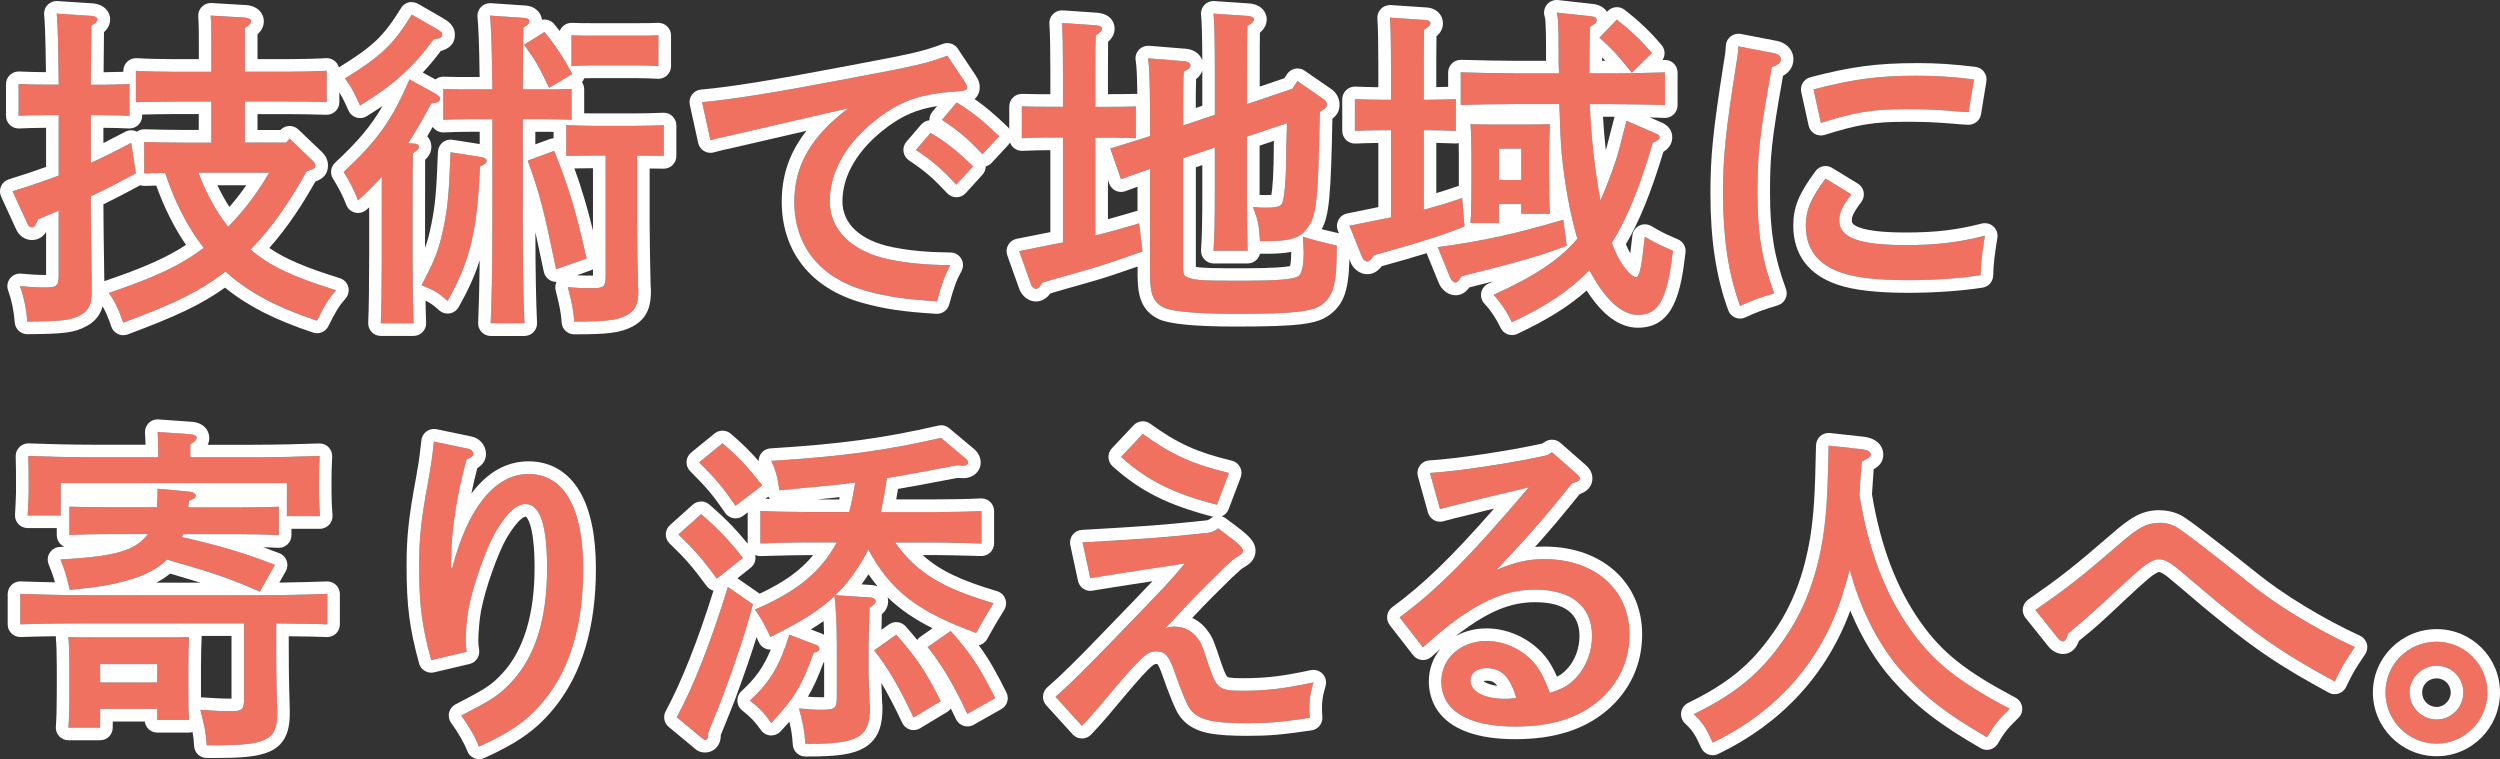 <?xml version="1.0" encoding="UTF-8"?>
<svg id="_レイヤー_2" data-name="レイヤー 2" xmlns="http://www.w3.org/2000/svg" viewBox="0 0 793.25 240.9">
  <rect x="0" y="0" width="793.25" height="240.9" fill="#333333" stroke="none"/>
  <defs>
    <style>
      .cls-1 {
        fill: #f17161;
      }

      .cls-1, .cls-2 {
        stroke-width: 0px;
      }

      .cls-2 {
        fill: #fff;
      }
    </style>
  </defs>
  <g id="_レイヤー_1-2" data-name="レイヤー 1">
    <g>
      <g>
        <path class="cls-1" d="M32.73,26.9c2.23,0,6.04-.11,8.37-.21v10.07c-2.23-.11-5.51-.21-8.37-.21h-3.92v15.16c4.24-1.91,8.16-3.92,12.83-6.36l1.48,9.65c-5.3,2.86-9.75,5.2-14.31,7.31v1.91c0,5.41.11,12.4.32,26.92v.95c0,4.45-.95,6.47-3.5,7.84-3.07,1.7-5.62,2.01-16.96,2.12-.32-4.24-1.17-8.06-2.33-11.24,3.5.32,5.51.42,7.84.42,4.03,0,4.45-.42,4.45-4.45v-19.93c-2.01.85-4.24,1.8-6.57,2.76l-.53,1.27c-.32.85-.74,1.27-1.38,1.27s-1.17-.42-1.48-1.27l-4.66-10.18c5.83-1.8,10.49-3.39,14.63-4.98v-19.19h-4.24c-2.86,0-6.25.11-8.48.21v-10.07c2.33.11,6.15.21,8.48.21h4.24c-.11-12.3-.32-19.82-.64-22.58l11.34.74c.95.11,1.59.53,1.59,1.06,0,.64-.53,1.17-1.91,2.01-.11,4.03-.11,11.34-.21,18.76h3.92ZM91.88,43.96l7.31,7c.53.53.85.95.85,1.48,0,.85,0,.95-2.76,1.91-4.98,8.9-10.6,17.6-17.81,24.8,6.25,5.3,13.25,8.59,27.14,12.93-2.65,3.07-3.39,4.45-6.04,9.65-13.04-4.35-21.73-9.01-29.04-15.58-7.95,6.15-15.37,9.86-32.44,16.22-1.38-4.13-2.65-6.78-4.56-9.43,14.42-4.88,22.68-8.69,30.1-14.31-5.51-7.1-9.43-15.26-12.19-23.74-2.23,0-4.45,0-6.68.11v-9.96c3.18.11,8.59.21,12.72.21h8.59v-13.04h-11.34c-3.5,0-9.43.11-12.61.21v-9.96c3.18.21,8.59.32,12.61.32h11.34v-7.95c0-4.66,0-6.78-.21-9.86l10.92.64c1.17.11,1.91.53,1.91,1.17s-.53,1.17-2.01,2.12v13.89h13.25c4.13,0,9.54-.11,12.72-.32v9.96c-3.29-.11-9.22-.21-12.72-.21h-13.25v13.04h13.14l1.06-1.27ZM62.94,54.78c2.33,6.15,5.41,12.08,9.43,17.17,5.09-5.09,9.43-10.92,13.04-17.17h-22.47Z"/>
        <path class="cls-2" d="M17.99,4.32l11.34.74c.95.11,1.59.53,1.59,1.06,0,.64-.53,1.17-1.91,2.01-.11,4.03-.11,11.34-.21,18.76h3.92c2.23,0,6.04-.11,8.37-.21v10.07c-2.23-.11-5.51-.21-8.37-.21h-3.92v15.16c4.24-1.91,8.16-3.92,12.83-6.36l1.48,9.65c-5.3,2.86-9.75,5.2-14.31,7.31v1.91c0,5.41.11,12.4.32,26.92v.95c0,4.45-.95,6.47-3.5,7.84-3.07,1.7-5.62,2.01-16.96,2.12-.32-4.24-1.17-8.06-2.33-11.24,3.5.32,5.51.42,7.84.42,4.03,0,4.45-.42,4.45-4.45v-19.93c-2.01.85-4.24,1.8-6.57,2.76l-.53,1.27c-.32.85-.74,1.27-1.38,1.27s-1.17-.42-1.48-1.27l-4.66-10.18c5.83-1.8,10.49-3.39,14.63-4.98v-19.19h-4.24c-2.86,0-6.25.11-8.48.21v-10.07c2.33.11,6.15.21,8.48.21h4.24c-.11-12.3-.32-19.82-.64-22.58M66.86,4.95l10.92.64c1.17.11,1.91.53,1.91,1.17s-.53,1.17-2.01,2.12v13.89h13.25c4.13,0,9.54-.11,12.72-.32v9.96c-3.29-.11-9.22-.21-12.72-.21h-13.25v13.04h13.14l1.06-1.27,7.31,7c.53.53.85.95.85,1.48,0,.85,0,.95-2.76,1.91-4.98,8.9-10.6,17.6-17.81,24.8,6.25,5.3,13.25,8.59,27.14,12.93-2.65,3.07-3.39,4.45-6.04,9.65-13.04-4.35-21.73-9.01-29.04-15.58-7.95,6.15-15.37,9.86-32.44,16.22-1.38-4.13-2.65-6.78-4.56-9.43,14.42-4.88,22.68-8.69,30.1-14.31-5.51-7.1-9.43-15.26-12.19-23.74-2.23,0-4.45,0-6.68.11v-9.96c3.18.11,8.59.21,12.72.21h8.59v-13.04h-11.34c-3.5,0-9.43.11-12.61.21v-9.96c3.18.21,8.59.32,12.61.32h11.34v-7.95c0-4.66,0-6.78-.21-9.86M85.41,54.78h-22.47c2.33,6.15,5.41,12.08,9.43,17.17,5.09-5.09,9.43-10.92,13.04-17.17M17.99.32c-1.09,0-2.14.45-2.9,1.24-.82.86-1.21,2.04-1.08,3.22.19,1.62.43,6.11.57,18.12h-.2c-2.3,0-6.1-.11-8.3-.21-.06,0-.12,0-.18,0-1.03,0-2.02.4-2.76,1.11-.79.75-1.24,1.8-1.24,2.89v10.07c0,1.09.45,2.14,1.24,2.89.75.71,1.74,1.11,2.76,1.11.06,0,.13,0,.19,0,2.01-.1,5.39-.21,8.29-.21h.24v12.41c-3.42,1.25-7.25,2.52-11.81,3.93-1.1.34-2,1.14-2.47,2.19-.47,1.05-.46,2.25.02,3.3l4.62,10.07c.92,2.29,2.89,3.71,5.17,3.71.95,0,3.07-.28,4.48-2.55v13.18c0,.16,0,.31,0,.45-.14,0-.29,0-.45,0-2.24,0-4.13-.1-7.48-.41-.12-.01-.24-.02-.36-.02-1.24,0-2.41.57-3.17,1.56-.84,1.09-1.06,2.53-.58,3.81,1.1,3,1.82,6.51,2.1,10.16.16,2.09,1.9,3.7,3.99,3.7.01,0,.03,0,.04,0,11.45-.11,14.8-.38,18.86-2.62,2.9-1.57,4.31-3.81,4.99-6.22,1.01,1.74,1.83,3.68,2.75,6.43.34,1.03,1.09,1.88,2.07,2.34.54.26,1.13.39,1.73.39.47,0,.95-.08,1.4-.25,15.56-5.8,23.46-9.55,30.87-14.85,7.22,5.86,15.79,10.21,27.95,14.26.42.14.84.21,1.26.21,1.47,0,2.86-.81,3.56-2.18,2.59-5.08,3.15-6.12,5.51-8.85.88-1.02,1.19-2.41.82-3.71-.37-1.3-1.37-2.32-2.65-2.72-10.97-3.43-17.31-6.1-22.39-9.59,6.23-6.99,11-14.68,14.62-21.07,2.14-.84,4-2.05,4-5.16,0-2.29-1.47-3.76-2.02-4.31-.02-.02-.04-.04-.06-.06l-7.31-7c-.75-.71-1.74-1.11-2.76-1.11-.07,0-.15,0-.23,0-1.03.06-2,.51-2.7,1.27h-7.28v-5.04h9.25c3.57,0,9.5.11,12.59.21.04,0,.09,0,.13,0,1.04,0,2.04-.4,2.78-1.13.78-.75,1.22-1.79,1.22-2.87v-9.96c0-1.11-.46-2.17-1.27-2.92-.74-.7-1.72-1.08-2.73-1.08-.09,0-.18,0-.27,0-3.19.21-8.56.31-12.45.31h-9.25v-7.87c1.05-.95,2.01-2.27,2.01-4.14,0-2.31-1.71-4.8-5.55-5.15-.04,0-.09,0-.13,0l-10.92-.64c-.08,0-.16,0-.23,0-1.06,0-2.09.43-2.84,1.19-.81.82-1.23,1.94-1.15,3.09.2,2.94.2,5.02.2,9.58v3.95h-7.34c-3.72,0-9.17-.1-12.35-.31-.09,0-.18,0-.27,0-1.01,0-1.99.38-2.73,1.08-.81.76-1.27,1.81-1.27,2.92v.32c-2.05.07-4.56.13-6.26.14.02-1.89.03-3.74.05-5.49.02-2.75.04-5.22.07-7.21,1.01-.92,1.95-2.23,1.95-4.08,0-2.63-2.12-4.7-5.15-5.04-.06,0-.12-.01-.18-.02l-11.34-.74c-.09,0-.17,0-.26,0h0ZM45.1,36.35c3.16-.08,7.65-.16,10.63-.16h7.34v5.04h-4.59c-4.15,0-9.47-.11-12.59-.21-.04,0-.09,0-.13,0-.84,0-1.65.26-2.33.75,0,0,0,0,0,0-.57-.29-1.19-.43-1.8-.43s-1.27.15-1.85.46c-2.4,1.26-4.69,2.44-6.97,3.58v-4.83c2.8,0,6.02.11,8.11.21.06,0,.13,0,.19,0,1.03,0,2.01-.39,2.76-1.11.79-.75,1.24-1.8,1.24-2.89v-.4h0ZM68.98,58.78h9.17c-1.69,2.43-3.48,4.73-5.36,6.88-1.37-2.11-2.64-4.41-3.81-6.88h0ZM32.81,64.83c3.72-1.8,7.45-3.76,11.7-6.05.4.13.83.2,1.26.2.06,0,.13,0,.19,0,1.21-.06,2.41-.08,3.63-.09,2.5,6.99,5.66,13.3,9.43,18.81-6.15,4.05-13.64,7.34-25.77,11.45-.05.02-.1.04-.15.06v-.07c-.19-12.65-.28-19.25-.29-24.3h0Z"/>
      </g>
      <g>
        <path class="cls-1" d="M121.13,56.15c-2.33,2.44-4.77,4.98-7.53,7.42-1.17-3.07-2.65-5.94-4.56-9.01,10.81-10.07,15.37-16.54,20.88-29.36l7.74,4.24c1.48.85,1.91,1.27,1.91,1.91,0,.85-.53,1.17-2.76,1.48-2.44,4.66-4.88,8.8-7.31,12.62l1.7.11c1.06,0,1.7.42,1.7,1.06,0,.53-.53,1.17-1.91,2.01q-.11,2.01-.11,18.23v13.99c0,9.86.11,16.85.32,21.73h-10.39c.21-4.66.32-11.98.32-21.73v-24.7ZM138.41,9.09c1.59.95,1.91,1.27,1.91,1.91,0,.85-.53,1.17-2.76,1.48-6.36,8.8-12.61,14.42-23.32,20.99-1.91-4.24-2.44-5.3-4.77-8.59,11.55-7.1,15.37-10.81,21.2-20.25l7.74,4.45ZM152.4,49.79c1.38.21,2.01.64,2.01,1.27s-.42.95-2.12,1.8c-.85,20.56-3.18,30.1-10.28,42.61-2.86-2.54-4.03-3.29-8.27-4.98,4.03-7.42,5.62-11.34,7.1-18.76,1.27-6.47,1.59-9.96,2.12-23.43l9.43,1.48ZM172.86,28.38c2.23,0,6.15,0,8.48-.11v9.75c-2.33-.11-5.62-.21-8.48-.21h-7v33.81c0,13.89.21,24.17.53,30.95h-10.71c.32-6.89.53-17.28.53-30.95v-33.81h-7.1c-2.86,0-6.25.11-8.48.21v-9.75c2.33.11,6.15.11,8.48.11h7.1c-.11-12.83-.42-20.67-.74-23.43l10.92.74c.95,0,1.59.53,1.59,1.06,0,.64-.53,1.17-1.91,2.01-.11,3.29-.11,3.6-.21,19.61h7ZM172.75,10.15c3.39,4.13,6.25,8.37,8.8,13.36l-7.31,4.35c-3.71-7.63-4.13-8.37-7.95-13.67l6.47-4.03ZM175.83,47.89c4.56,11.24,7,19.4,10.28,34.13l-9.65,3.39c-4.13-19.82-5.19-23.85-9.01-34.45l8.37-3.07ZM188.12,49.37l-8.48.11v-9.75c2.33.11,6.15.21,8.48.21h13.99c2.33,0,6.15-.11,8.48-.21v9.75l-8.48-.11v21.09c0,4.13.11,11.34.32,20.46l.11,1.17c0,4.45-.95,6.47-3.71,7.95-3.07,1.59-6.47,2.01-16.64,2.01-.21-3.29-.64-5.51-2.01-10.92,3.5.32,5.19.32,7.74.32,3.71,0,4.24-.42,4.24-4.13v-37.95h-4.03ZM208.9,20.96c-1.59-.11-4.35-.21-6.36-.21h-14.95c-2.01,0-4.66.11-6.25.21v-9.75c1.59.11,4.24.11,6.25.11h14.95c2.01,0,4.77,0,6.36-.11v9.75Z"/>
        <path class="cls-2" d="M130.67,4.64l7.74,4.45c1.59.95,1.91,1.27,1.91,1.91,0,.85-.53,1.17-2.76,1.48-6.36,8.8-12.61,14.42-23.32,20.99-1.91-4.24-2.44-5.3-4.77-8.59,11.55-7.1,15.37-10.81,21.2-20.25M155.48,4.95l10.92.74c.95,0,1.59.53,1.59,1.06,0,.64-.53,1.17-1.91,2.01-.11,3.29-.11,3.6-.21,19.61h7c2.23,0,6.15,0,8.48-.11v9.75c-2.33-.11-5.62-.21-8.48-.21h-7v33.81c0,13.89.21,24.17.53,30.95h-10.71c.32-6.89.53-17.28.53-30.95v-33.81h-7.1c-2.86,0-6.25.11-8.48.21v-9.75c2.33.11,6.15.11,8.48.11h7.1c-.11-12.83-.42-20.67-.74-23.43M172.75,10.15c3.39,4.13,6.25,8.37,8.8,13.36l-7.31,4.35c-3.71-7.63-4.13-8.37-7.95-13.67l6.47-4.03M208.9,11.21v9.75c-1.59-.11-4.35-.21-6.36-.21h-14.95c-2.01,0-4.66.11-6.25.21v-9.75c1.59.11,4.24.11,6.25.11h14.95c2.01,0,4.77,0,6.36-.11M129.93,25.2l7.74,4.24c1.48.85,1.91,1.27,1.91,1.91,0,.85-.53,1.17-2.76,1.48-2.44,4.66-4.88,8.8-7.31,12.62l1.7.11c1.06,0,1.7.42,1.7,1.06,0,.53-.53,1.17-1.91,2.01q-.11,2.01-.11,18.23v13.99c0,9.86.11,16.85.32,21.73h-10.39c.21-4.66.32-11.98.32-21.73v-24.7c-2.33,2.44-4.77,4.98-7.53,7.42-1.17-3.07-2.65-5.94-4.56-9.01,10.81-10.07,15.37-16.54,20.88-29.36M210.6,39.72v9.75l-8.48-.11v21.09c0,4.13.11,11.34.32,20.46l.11,1.17c0,4.45-.95,6.47-3.71,7.95-3.07,1.59-6.47,2.01-16.64,2.01-.21-3.29-.64-5.51-2.01-10.92,3.5.32,5.19.32,7.74.32,3.71,0,4.24-.42,4.24-4.13v-37.95h-4.03l-8.48.11v-9.75c2.33.11,6.15.21,8.48.21h13.99c2.33,0,6.15-.11,8.48-.21M175.83,47.89c4.56,11.24,7,19.4,10.28,34.13l-9.65,3.39c-4.13-19.82-5.19-23.85-9.01-34.45l8.37-3.07M142.97,48.31l9.43,1.48c1.38.21,2.01.64,2.01,1.27s-.42.95-2.12,1.8c-.85,20.56-3.18,30.1-10.28,42.61-2.86-2.54-4.03-3.29-8.27-4.98,4.03-7.42,5.62-11.34,7.1-18.76,1.27-6.47,1.59-9.96,2.12-23.43M130.67.64c-1.34,0-2.65.68-3.41,1.9-5.56,9-8.91,12.19-19.89,18.94-.94.58-1.6,1.52-1.82,2.61-.22,1.08.02,2.21.66,3.11,2.11,2.98,2.52,3.77,4.38,7.91.47,1.05,1.37,1.84,2.47,2.18.39.12.78.18,1.18.18.73,0,1.46-.2,2.09-.59,1.79-1.1,3.46-2.18,5.04-3.25-3.69,6.46-7.94,11.38-15.05,18-1.4,1.3-1.68,3.41-.67,5.04,1.86,3,3.2,5.64,4.22,8.32.47,1.23,1.51,2.15,2.78,2.46.32.08.64.12.96.12.97,0,1.91-.35,2.65-1,.3-.26.59-.52.88-.79v15.07c0,9.72-.11,16.97-.31,21.55-.05,1.09.35,2.16,1.1,2.95.75.79,1.8,1.24,2.89,1.24h10.39c1.09,0,2.13-.45,2.89-1.23.75-.79,1.15-1.85,1.11-2.94-.09-1.97-.15-4.31-.2-7.03,1.74.83,2.62,1.54,4.36,3.09.74.66,1.69,1.01,2.66,1.01.22,0,.44-.02.65-.05,1.19-.2,2.23-.92,2.83-1.97,2.93-5.16,5.09-9.83,6.68-14.86-.09,9.61-.3,15.92-.48,19.8-.05,1.09.35,2.16,1.1,2.95.75.79,1.8,1.24,2.89,1.24h10.71c1.09,0,2.14-.45,2.89-1.24.75-.79,1.15-1.86,1.1-2.95-.33-6.94-.51-16.85-.52-28.73.75,3.37,1.61,7.43,2.68,12.57.24,1.13.95,2.1,1.95,2.67.61.34,1.28.52,1.97.52.03,0,.07,0,.1,0-.4.84-.5,1.8-.27,2.71,1.34,5.24,1.71,7.24,1.9,10.19.14,2.1,1.88,3.74,3.99,3.74,10.13,0,14.44-.37,18.48-2.46.02-.01.04-.02.06-.03,5.11-2.75,5.81-7.14,5.81-11.47,0-.12,0-.24-.02-.36l-.09-1.03c-.2-8.6-.31-15.97-.31-20.23v-17.04l4.43.06s.03,0,.05,0c1.05,0,2.06-.41,2.81-1.15.76-.75,1.19-1.78,1.19-2.85v-9.75c0-1.09-.45-2.14-1.24-2.89-.75-.71-1.74-1.11-2.76-1.11-.06,0-.12,0-.18,0-2.21.1-6.01.21-8.3.21h-13.99c-.79,0-1.76-.01-2.78-.03v-7.63c0-.81-.24-1.59-.69-2.24.31-.37.54-.8.69-1.25.78-.02,1.55-.03,2.25-.03h14.95c1.92,0,4.6.1,6.09.2.09,0,.18,0,.27,0,1.01,0,1.99-.38,2.73-1.08.81-.76,1.27-1.81,1.27-2.92v-9.75c0-1.11-.46-2.16-1.27-2.92-.74-.7-1.72-1.08-2.73-1.08-.09,0-.18,0-.27,0-1.46.1-4.14.1-6.09.1h-14.95c-1.91,0-4.53,0-5.99-.1-.09,0-.18,0-.27,0-1.01,0-1.99.38-2.73,1.08-.46.43-.8.95-1.01,1.52-.56-.73-1.14-1.46-1.75-2.2-.78-.96-1.93-1.46-3.09-1.46-.27,0-.53.03-.8.08-.28-2.53-2.54-4.46-5.4-4.53l-10.81-.73c-.09,0-.18,0-.27,0-1.09,0-2.14.44-2.89,1.24-.82.86-1.22,2.04-1.08,3.22.24,2.12.54,8.17.67,18.97h-3.06c-2.27,0-6.06,0-8.3-.1-.06,0-.12,0-.18,0-.91,0-1.78.31-2.49.87l-4.01-2.2c1.99-2.1,3.86-4.35,5.72-6.84,1.94-.51,4.46-1.76,4.46-5.11,0-3.03-2.22-4.36-3.85-5.34-.02-.01-.04-.03-.06-.04l-7.74-4.45c-.63-.36-1.31-.53-1.99-.53h0ZM135.56,43.26c.6-1,1.18-1.99,1.75-3,.16.24.35.46.56.66.75.71,1.73,1.1,2.76,1.1.06,0,.13,0,.19,0,2-.1,5.37-.21,8.29-.21h3.1v3.9l-8.63-1.36c-.21-.03-.41-.05-.62-.05-.92,0-1.82.32-2.54.91-.88.72-1.41,1.79-1.46,2.93-.52,13.19-.83,16.6-2.05,22.81-.6,3.02-1.2,5.38-2.04,7.74v-11.84c0-10.9,0-14.43.03-16.16,1.01-.92,1.98-2.26,1.98-4.09,0-1.21-.45-2.42-1.33-3.36h0ZM169.86,41.81h3c.85,0,1.79.01,2.78.03v2.04c-.4.02-.8.1-1.19.24l-4.59,1.68v-4h0ZM182.26,53.44l5.89-.07v19.78c-1.86-7.58-3.63-13.5-5.89-19.71h0ZM183.02,87.34l4.41-1.55c.25-.09.49-.2.72-.33v1.86s0,.09,0,.13c-.08,0-.16,0-.24,0-1.8,0-3.1,0-4.89-.11h0Z"/>
      </g>
      <g>
        <path class="cls-1" d="M306.1,25.94q.74,1.17.74,1.8c0,.85-.42,1.06-3.39,1.27-10.92.74-17.07,2.76-24.27,8.06-10.28,7.63-15.9,17.07-15.9,26.82,0,9.12,7.1,16.01,18.97,18.45,5.83,1.17,11.02,1.7,19.29,1.8-1.8,3.29-2.65,5.62-4.24,11.45-10.28-.64-16.01-1.48-22.79-3.39-14.31-4.03-22.47-14.2-22.47-28.2,0-11.55,5.3-20.67,17.17-29.68-9.54,2.23-32.54,7.53-38.48,8.9-2.65.53-3.29.74-5.3,1.27l-2.65-12.08c9.54-.85,22.79-2.97,47.28-7.63,20.78-3.92,23.64-4.56,30.53-7.1l5.51,8.27ZM295.29,42.16c5.09,3.07,8.27,5.62,13.46,10.6l-5.3,5.83c-4.88-5.19-7.31-7.31-12.83-11.02l4.66-5.41ZM303.56,32.51c4.98,3.07,8.27,5.72,13.46,10.71l-5.3,5.72c-4.88-5.2-7.31-7.21-12.83-10.92l4.66-5.51Z"/>
        <path class="cls-2" d="M300.59,17.67l5.51,8.27q.74,1.17.74,1.8c0,.85-.42,1.06-3.39,1.27-10.92.74-17.07,2.76-24.27,8.06-10.28,7.63-15.9,17.07-15.9,26.82,0,9.12,7.1,16.01,18.97,18.45,5.83,1.17,11.02,1.7,19.29,1.8-1.8,3.29-2.65,5.62-4.24,11.45-10.28-.64-16.01-1.48-22.79-3.39-14.31-4.03-22.47-14.2-22.47-28.2,0-11.55,5.3-20.67,17.17-29.68-9.54,2.23-32.54,7.53-38.48,8.9-2.65.53-3.29.74-5.3,1.27l-2.65-12.08c9.54-.85,22.79-2.97,47.28-7.63,20.78-3.92,23.64-4.56,30.53-7.1M303.56,32.51c4.98,3.07,8.27,5.72,13.46,10.71l-5.3,5.72c-4.88-5.2-7.31-7.21-12.83-10.92l4.66-5.51M295.29,42.16c5.09,3.07,8.27,5.62,13.46,10.6l-5.3,5.83c-4.88-5.19-7.31-7.31-12.83-11.02l4.66-5.41M300.59,13.67c-.46,0-.93.08-1.38.25-6.51,2.4-9.02,2.99-29.89,6.92-24.17,4.6-37.31,6.73-46.89,7.58-1.14.1-2.19.69-2.87,1.62-.68.93-.93,2.1-.68,3.22l2.65,12.08c.23,1.06.89,1.99,1.82,2.56.63.39,1.36.59,2.09.59.34,0,.68-.04,1.02-.13.39-.1.73-.19,1.05-.28,1.25-.33,2-.54,4.02-.94.04,0,.08-.02.12-.03,2.19-.51,6.72-1.56,12.04-2.78,3.85-.89,8.12-1.87,12.21-2.82-5.36,6.77-7.85,14.04-7.85,22.48,0,15.83,9.25,27.51,25.39,32.05,7.07,1.99,13.03,2.88,23.63,3.53.08,0,.17,0,.25,0,1.79,0,3.38-1.2,3.86-2.95,1.52-5.57,2.28-7.65,3.89-10.58.68-1.23.66-2.73-.05-3.94-.71-1.21-2-1.97-3.4-1.98-7.74-.1-12.77-.57-18.56-1.72-10.01-2.06-15.76-7.35-15.76-14.52,0-8.38,5.07-16.77,14.28-23.61,5.03-3.7,9.38-5.6,15.77-6.6l-1.49,1.76c-.65.77-.98,1.74-.94,2.74-.99.1-1.94.57-2.64,1.37l-4.66,5.41c-.75.87-1.09,2.01-.94,3.14.15,1.13.78,2.15,1.73,2.79,5.17,3.48,7.44,5.43,12.14,10.44.76.81,1.81,1.26,2.92,1.26.01,0,.02,0,.03,0,1.12,0,2.18-.48,2.93-1.31l5.3-5.83c.68-.75,1.03-1.7,1.04-2.64.72-.19,1.39-.59,1.9-1.15l5.3-5.72c1.48-1.6,1.41-4.09-.17-5.6-4.17-4-7.15-6.53-10.56-8.9,1.03-.9,1.61-2.2,1.61-3.69,0-1.8-.51-2.61-1.37-3.95-.02-.02-.03-.05-.05-.07l-5.51-8.27c-.76-1.14-2.02-1.78-3.33-1.78h0Z"/>
      </g>
      <g>
        <path class="cls-1" d="M337.26,43.65h-4.56c-2.86,0-6.15.11-8.48.21v-10.07c2.44.11,6.25.11,8.48.11h4.56v-10.71c0-8.37-.11-12.83-.32-15.9l10.81.74c1.17.11,1.91.42,1.91,1.06s-.64,1.27-2.01,2.12c-.11,2.44-.11,5.3-.11,11.98v10.71h4.35c2.23,0,6.15,0,8.48-.11v10.07c-2.23-.11-5.62-.21-8.48-.21h-4.35v31.06c4.35-1.06,8.16-2.12,13.89-3.82l1.06,8.9c-8.27,2.86-12.08,4.24-16.96,5.62-.74.21-4.35,1.27-9.33,2.65-1.06.32-3.18.95-5.41,1.59-.85,1.38-1.48,2.01-2.12,2.01-.53,0-1.27-.64-1.48-1.27l-3.82-10.71c5.72-1.17,10.18-2.01,13.89-2.76v-33.29ZM385.5,36.44v-13.04c0-10.39-.11-16.11-.42-19.08l10.92.74c1.17.11,1.91.53,1.91,1.06,0,.64-.64,1.27-2.12,2.12-.11,5.19-.11,5.3-.11,15.16v9.65l14.42-4.88,1.59-2.44,8.59,5.94c.42.32.74.95.74,1.48,0,.85,0,.95-2.23,2.33-.53,28.41-1.06,32.97-3.82,36.68-2.44,3.39-5.3,4.35-13.25,4.35h-1.91c-.32-5.09-.53-6.47-2.23-10.81,2.01.21,2.97.21,3.92.21,3.18,0,4.56-.32,5.19-1.17.85-1.17,1.48-7.74,1.48-18.66.11-2.97.11-4.13.21-7l-12.72,4.24v17.7c0,7.63.11,14.84.21,18.55h-10.81c.32-4.35.42-9.75.42-18.55v-14.21l-10.07,3.39v34.34c0,2.65.21,3.07,1.8,3.6,2.23.85,5.09.95,17.07.95,10.71,0,16.01-.42,17.6-1.38,1.17-.74,1.8-3.18,1.8-7.74q0-.74-.21-4.88,2.54.95,10.71,2.86c0,11.87-.95,15.9-4.66,18.66-3.07,2.33-9.22,2.97-27.45,2.97-12.08,0-20.35-.74-22.79-2.01-3.29-1.59-4.35-4.24-4.35-10.28v-33.71c-4.13,1.38-5.41,1.91-9.22,3.29l-3.39-9.75c5.19-1.59,9.33-2.86,12.61-3.92v-8.27c-.11-10.18-.21-13.78-.64-16.43l11.87.96c.85.11,1.59.63,1.59,1.27,0,.74-.64,1.38-2.12,1.91-.21,3.29-.21,7-.21,11.24v5.94l10.07-3.39Z"/>
        <path class="cls-2" d="M385.07,4.32l10.92.74c1.17.11,1.91.53,1.91,1.06,0,.64-.64,1.27-2.12,2.12-.11,5.19-.11,5.3-.11,15.16v9.65l14.42-4.88,1.59-2.44,8.59,5.94c.42.32.74.95.74,1.48,0,.85,0,.95-2.23,2.33-.53,28.41-1.06,32.97-3.82,36.68-2.44,3.39-5.3,4.35-13.25,4.35h-1.91c-.32-5.09-.53-6.47-2.23-10.81,2.01.21,2.97.21,3.92.21,3.18,0,4.56-.32,5.19-1.17.85-1.17,1.48-7.74,1.48-18.66.11-2.97.11-4.13.21-7l-12.72,4.24v17.7c0,7.63.11,14.84.21,18.55h-10.81c.32-4.35.42-9.75.42-18.55v-14.21l-10.07,3.39v34.34c0,2.65.21,3.07,1.8,3.6,2.23.85,5.09.95,17.07.95,10.71,0,16.01-.42,17.6-1.38,1.17-.74,1.8-3.18,1.8-7.74q0-.74-.21-4.88,2.54.95,10.71,2.86c0,11.87-.95,15.9-4.66,18.66-3.07,2.33-9.22,2.97-27.45,2.97-12.08,0-20.35-.74-22.79-2.01-3.29-1.59-4.35-4.24-4.35-10.28v-33.71c-4.13,1.38-5.41,1.91-9.22,3.29l-3.39-9.75c5.19-1.59,9.33-2.86,12.61-3.92v-8.27c-.11-10.18-.21-13.78-.64-16.43l11.87.96c.85.11,1.59.63,1.59,1.27,0,.74-.64,1.38-2.12,1.91-.21,3.29-.21,7-.21,11.24v5.94l10.07-3.39v-13.04c0-10.39-.11-16.11-.42-19.08M336.95,7.29l10.81.74c1.17.11,1.91.42,1.91,1.06s-.64,1.27-2.01,2.12c-.11,2.44-.11,5.3-.11,11.98v10.71h4.35c2.23,0,6.15,0,8.48-.11v10.07c-2.23-.11-5.62-.21-8.48-.21h-4.35v31.06c4.35-1.06,8.16-2.12,13.89-3.82l1.06,8.9c-8.27,2.86-12.08,4.24-16.96,5.62-.74.21-4.35,1.27-9.33,2.65-1.06.32-3.18.95-5.41,1.59-.85,1.38-1.48,2.01-2.12,2.01-.53,0-1.27-.64-1.48-1.27l-3.82-10.71c5.72-1.17,10.18-2.01,13.89-2.76v-33.29h-4.56c-2.86,0-6.15.11-8.48.21v-10.07c2.44.11,6.25.11,8.48.11h4.56v-10.71c0-8.37-.11-12.83-.32-15.9M385.07.32c-1.08,0-2.13.44-2.88,1.23-.82.85-1.22,2.02-1.09,3.2.24,2.28.36,6.57.39,14.4-.66-1.91-2.49-3.35-4.83-3.64-.06,0-.12-.01-.17-.02l-11.87-.96c-.11,0-.21-.01-.32-.01-1.11,0-2.18.46-2.94,1.28-.83.9-1.21,2.14-1.01,3.35.31,1.93.43,4.65.52,10.66-.16-.02-.33-.03-.49-.03-.06,0-.12,0-.18,0-2.24.1-6.18.1-8.3.1h-.35v-6.71c0-5,0-7.81.04-9.89,1.06-.94,2.08-2.31,2.08-4.21,0-.76-.27-4.56-5.54-5.04-.03,0-.06,0-.09,0l-10.81-.74c-.09,0-.18,0-.27,0-1.06,0-2.08.42-2.83,1.17-.82.82-1.24,1.95-1.16,3.1.22,3.14.31,7.81.31,15.62v6.71h-.56c-2.23,0-5.95,0-8.31-.1-.06,0-.12,0-.17,0-1.03,0-2.02.4-2.77,1.11-.79.75-1.23,1.8-1.23,2.89v10.07c0,1.09.45,2.14,1.24,2.89.75.71,1.74,1.11,2.76,1.11.06,0,.12,0,.18,0,2.85-.13,5.95-.21,8.3-.21h.56v26c-.39.08-.78.15-1.19.23-2.75.54-5.86,1.15-9.5,1.89-1.14.23-2.12.94-2.69,1.95s-.67,2.22-.28,3.31l3.81,10.68c.67,1.93,2.72,3.95,5.26,3.95,2.19,0,3.68-1.36,4.62-2.57,1.74-.5,3.26-.96,4.02-1.19,4.19-1.16,7.4-2.09,8.77-2.49l.56-.16c4.27-1.21,7.68-2.39,13.87-4.54l.43-.15v2.75c0,6.4,1.12,11.2,6.56,13.86,3.19,1.62,11.45,2.44,24.58,2.44,20,0,25.86-.74,29.87-3.78,5.37-3.99,6.25-9.71,6.25-21.84,0-1.86-1.28-3.47-3.09-3.9-2.7-.63-4.48-1.05-5.75-1.36,2.39-4.34,2.92-10.94,3.39-35.09,1.33-1.02,2.27-2.27,2.27-4.5,0-1.78-.92-3.61-2.34-4.68-.04-.03-.08-.06-.13-.09l-8.59-5.94c-.67-.47-1.47-.71-2.27-.71-.26,0-.52.02-.77.08-1.06.21-1.99.84-2.58,1.74l-.83,1.28-7.82,2.65v-4.07c0-8.4,0-9.69.06-13.02,1.11-.94,2.16-2.32,2.16-4.26,0-2.26-1.71-4.7-5.55-5.04-.03,0-.06,0-.09,0l-10.92-.74c-.09,0-.18,0-.27,0h0ZM379.52,25.09c1.11-.85,1.69-1.82,1.97-2.69,0,.33,0,.66,0,1v10.16l-2.07.7v-.37c0-3.26,0-6.18.1-8.8h0ZM399.67,46.21l4.55-1.52c-.01.38-.03.79-.04,1.25,0,.05,0,.09,0,.14,0,8.9-.42,13.71-.77,15.76-.42.04-1.03.06-1.91.06-.57,0-1.08,0-1.83-.05,0-.28,0-.55,0-.83v-14.82h0ZM379.43,53.09l2.07-.7v8.64c0,9.07-.12,14.19-.41,18.26-.08,1.11.3,2.2,1.06,3.02s1.82,1.28,2.93,1.28h10.81c1.08,0,2.12-.44,2.87-1.21.51-.52.86-1.17,1.02-1.86.01,0,.02,0,.03,0h1.91c3.11,0,5.73-.14,7.98-.6,0,.03,0,.06,0,.09,0,2.48-.21,3.79-.36,4.42-1.39.29-5.1.7-15.03.7-9.22,0-12.99-.07-14.87-.47,0-.03,0-.06,0-.09v-31.47h0ZM351.55,69.55v-12.44l.38,1.1c.35,1.01,1.09,1.84,2.06,2.3.54.26,1.13.39,1.72.39.46,0,.92-.08,1.36-.24,1.16-.42,2.08-.76,2.92-1.07.33-.12.64-.23.94-.35v7.68c-.21.03-.43.07-.64.13-3.51,1.04-6.25,1.82-8.75,2.5h0Z"/>
      </g>
      <g>
        <path class="cls-1" d="M441.36,41.31h-2.97c-2.86,0-6.25.11-8.48.21v-10.07c2.33.11,6.15.21,8.48.21h2.97v-10.18c0-8.38-.11-12.93-.32-15.9l11.03.74c1.17,0,1.8.42,1.8,1.06,0,.53-.53,1.17-2.01,2.01-.11,5.72-.11,9.75-.11,12.08v10.18h1.7c2.23,0,6.04-.11,8.48-.21v10.07c-2.33-.11-5.62-.21-8.48-.21h-1.7v25.23c4.13-1.06,8.16-2.33,12.19-3.71l.74,9.01c-6.78,2.76-14.84,5.3-28.73,9.12-.85,1.38-1.48,2.01-2.12,2.01-.53,0-1.27-.53-1.59-1.27l-4.03-10.07q2.97-.64,10.39-2.12c.95-.21,1.8-.32,2.76-.53v-27.67ZM497.11,77.99c-8.48,3.18-15.37,5.19-33.39,9.65-.96,1.59-1.38,2.01-1.91,2.01s-1.27-.64-1.59-1.38l-4.03-9.86c14.42-1.91,24.8-4.24,39.86-8.69l1.06,8.27ZM480.37,33.05c-5.51,0-12.4.11-16.86.32v-10.39c4.45.11,11.34.32,16.86.32h14.31c-.11-1.8-.11-3.82-.11-5.72,0-8.9-.11-12.08-.63-13.57l10.92,1.17c1.17.11,1.8.53,1.8,1.17,0,.74-.64,1.38-2.12,2.12-.11,3.18-.21,5.51-.21,14.84h7c4.88,0,12.4-.21,16.96-.32v10.39c-4.56-.21-12.08-.32-16.96-.32h-6.89c.21,5.51.64,10.92,1.27,16.32.53,4.77,1.27,9.54,2.12,14.31,1.8-4.13,3.82-9.44,5.09-13.36.74-2.33.95-3.5,3.18-11.98l9.01,3.92c1.17.42,1.48.74,1.48,1.27,0,.74-.74,1.27-2.12,1.7-4.24,14.42-8.37,24.49-13.04,31.8,1.17,3.29,2.54,5.83,4.03,7.84,1.48,1.91,2.86,3.07,3.6,3.07,1.17,0,1.8-2.86,2.86-12.83,4.13,2.44,4.56,2.54,8.9,4.45-1.8,15.48-4.45,20.35-11.13,20.35-5.19,0-10.49-4.98-15.37-14.2-6.25,6.47-13.36,11.24-24.59,16.54-1.38-2.97-3.5-6.25-5.83-8.69,12.93-5.83,20.99-11.13,26.61-17.81-2.23-7.53-4.03-17.28-4.98-27.14-.32-3.39-.53-8.8-.74-15.58h-14.42ZM475.6,70.78h-9.01c.21-2.54.32-6.36.32-11.77v-9.44c0-3.6-.11-8.06-.32-10.18,2.33.11,4.56.11,7.63.11h9.96c3.07,0,5.3,0,7.63-.11-.11,2.12-.32,6.57-.32,10.18v5.2c0,5.83.11,10.28.32,13.04h-9.12v-3.07h-7.1v6.04ZM482.7,47.14h-7.1v9.96h7.1v-9.96ZM513.01,6.23c4.24,3.29,7.53,6.36,11.13,10.6l-6.36,6.25c-4.98-6.15-5.83-7.1-10.28-11.13l5.51-5.72Z"/>
        <path class="cls-2" d="M493.93,4l10.92,1.17c1.17.11,1.8.53,1.8,1.17,0,.74-.64,1.38-2.12,2.12-.11,3.18-.21,5.51-.21,14.84h7c4.88,0,12.4-.21,16.96-.32v10.39c-4.56-.21-12.08-.32-16.96-.32h-6.89c.21,5.51.64,10.92,1.27,16.32.53,4.77,1.27,9.54,2.12,14.31,1.8-4.13,3.82-9.44,5.09-13.36.74-2.33.95-3.5,3.18-11.98l9.01,3.92c1.17.42,1.48.74,1.48,1.27,0,.74-.74,1.27-2.12,1.7-4.24,14.42-8.37,24.49-13.04,31.8,1.17,3.29,2.54,5.83,4.03,7.84,1.48,1.91,2.86,3.07,3.6,3.07,1.17,0,1.8-2.86,2.86-12.83,4.13,2.44,4.56,2.54,8.9,4.45-1.8,15.48-4.45,20.35-11.13,20.35-5.19,0-10.49-4.98-15.37-14.2-6.25,6.47-13.36,11.24-24.59,16.54-1.38-2.97-3.5-6.25-5.83-8.69,12.93-5.83,20.99-11.13,26.61-17.81-2.23-7.53-4.03-17.28-4.98-27.14-.32-3.39-.53-8.8-.74-15.58h-14.42c-5.51,0-12.4.11-16.86.32v-10.39c4.45.11,11.34.32,16.86.32h14.31c-.11-1.8-.11-3.82-.11-5.72,0-8.9-.11-12.08-.63-13.57M441.04,5.59l11.03.74c1.17,0,1.8.42,1.8,1.06,0,.53-.53,1.17-2.01,2.01-.11,5.72-.11,9.75-.11,12.08v10.18h1.7c2.23,0,6.04-.11,8.48-.21v10.07c-2.33-.11-5.62-.21-8.48-.21h-1.7v25.23c4.13-1.06,8.16-2.33,12.19-3.71l.74,9.01c-6.78,2.76-14.84,5.3-28.73,9.12-.85,1.38-1.48,2.01-2.12,2.01-.53,0-1.27-.53-1.59-1.27l-4.03-10.07q2.97-.64,10.39-2.12c.95-.21,1.8-.32,2.76-.53v-27.67h-2.97c-2.86,0-6.25.11-8.48.21v-10.07c2.33.11,6.15.21,8.48.21h2.97v-10.18c0-8.38-.11-12.93-.32-15.9M513.01,6.23c4.24,3.29,7.53,6.36,11.13,10.6l-6.36,6.25c-4.98-6.15-5.83-7.1-10.28-11.13l5.51-5.72M491.81,39.4h0M491.81,39.4c-.11,2.12-.32,6.57-.32,10.18v5.2c0,5.83.11,10.28.32,13.04h-9.12v-3.07h-7.1v6.04h-9.01c.21-2.54.32-6.36.32-11.77v-9.44c0-3.6-.11-8.06-.32-10.18,2.33.11,4.56.11,7.63.11h9.96c3.07,0,5.3,0,7.63-.11M475.6,57.11h7.1v-9.96h-7.1v9.96M496.05,69.72l1.06,8.27c-8.48,3.18-15.37,5.19-33.39,9.65-.96,1.59-1.38,2.01-1.91,2.01s-1.27-.64-1.59-1.38l-4.03-9.86c14.42-1.91,24.8-4.24,39.86-8.69M493.93,0c-1.22,0-2.38.56-3.14,1.52-.85,1.08-1.09,2.52-.63,3.82h0c.4,1.17.4,7.82.4,12.23,0,.57,0,1.15,0,1.72h-10.21c-4.36,0-9.61-.13-13.83-.24-1.05-.03-2.04-.05-2.93-.07-.03,0-.06,0-.09,0-1.04,0-2.05.41-2.79,1.14-.77.75-1.21,1.78-1.21,2.86v4.57c-1.23.04-2.55.08-3.77.1v-6.15c0-2.07,0-5.37.07-9.97,1.05-.92,2.05-2.27,2.05-4.13,0-2.48-1.94-4.99-5.64-5.06l-10.91-.73c-.09,0-.18,0-.27,0-1.06,0-2.08.42-2.83,1.18-.82.82-1.24,1.95-1.16,3.11.22,3.01.31,7.68.31,15.61v6.17c-2.3-.02-5.38-.12-7.27-.2-.06,0-.12,0-.18,0-1.03,0-2.02.4-2.76,1.11-.79.75-1.24,1.8-1.24,2.89v10.07c0,1.09.45,2.14,1.24,2.9.75.71,1.73,1.1,2.76,1.1.06,0,.13,0,.19,0,1.77-.08,4.61-.18,7.26-.2v20.36c-6.99,1.4-7.05,1.41-9.98,2.04-1.15.25-2.14.99-2.69,2.03-.55,1.04-.62,2.27-.18,3.37l4.03,10.07s.02.06.04.09c.93,2.18,3.1,3.7,5.27,3.7s3.66-1.34,4.6-2.55c5.6-1.55,10.23-2.89,14.22-4.13l3.88,9.49s.02.04.02.06c.78,1.83,2.77,3.81,5.27,3.81,2.13,0,3.47-1.23,4.41-2.51,2.76-.68,5.25-1.31,7.54-1.9-.49.23-.99.46-1.5.69-1.18.53-2.03,1.61-2.28,2.88-.25,1.27.14,2.59,1.04,3.53,1.9,1.98,3.8,4.83,5.09,7.61.45.97,1.26,1.71,2.27,2.08.44.16.9.24,1.36.24.58,0,1.17-.13,1.71-.38,9.53-4.5,16.25-8.67,21.98-13.75,5.03,7.84,10.49,11.8,16.27,11.8,11.38,0,13.64-11.3,15.1-23.89.2-1.75-.76-3.42-2.37-4.13l-1.32-.58c-3.13-1.37-3.69-1.61-7.16-3.66-.63-.37-1.33-.55-2.03-.55-.61,0-1.23.14-1.8.43-1.22.61-2.04,1.8-2.18,3.15-.24,2.21-.46,4.1-.66,5.64-.51-.9-.98-1.87-1.41-2.9,4.24-7.14,8.06-16.55,11.9-29.31,2.4-1.42,2.81-3.4,2.81-4.6,0-2.31-1.34-3.98-3.99-4.98l-3.11-1.35c1.71.04,3.29.1,4.61.16.06,0,.12,0,.19,0,1.03,0,2.02-.39,2.76-1.11.79-.75,1.24-1.8,1.24-2.89v-10.39c0-1.08-.43-2.11-1.2-2.86-.75-.73-1.75-1.14-2.8-1.14-.03,0-.06,0-.09,0l-.68.02c.94-1.45.85-3.39-.32-4.76-3.69-4.34-7.09-7.57-11.73-11.17-.73-.56-1.59-.84-2.45-.84-1.05,0-2.1.41-2.88,1.23l-.25.26c-.83-1.29-2.34-2.31-4.63-2.52L494.36.02c-.14-.02-.28-.02-.43-.02h0ZM508.33,19.29c0-.38,0-.73,0-1.08.35.35.69.71,1.04,1.08h-1.04ZM508.63,37.05h2.69c.32,0,.65,0,.99,0-.03.09-.06.19-.09.28-.84,3.21-1.4,5.38-1.8,6.96-.41,1.59-.65,2.55-.89,3.38-.4-3.57-.7-7.08-.9-10.62h0ZM455.74,61.27v-15.94c1.89.03,4,.1,5.99.19.06,0,.12,0,.18,0,.32,0,.63-.04.94-.11.03,1.32.04,2.75.04,4.17v9.39c-.09.02-.18.05-.26.08-2.5.86-4.77,1.59-6.89,2.23h0Z"/>
      </g>
      <g>
        <path class="cls-1" d="M563.15,16.93c1.17.32,1.91.95,1.91,1.8,0,1.17-.74,1.8-2.86,2.54-4.03,22.37-4.56,27.56-4.56,40.07s1.38,21.09,5.3,31.69c-4.56,1.38-7.21,2.33-10.81,4.03-3.71-10.18-5.41-21.41-5.41-35.72,0-11.45.74-19.08,4.13-40.6.42-2.54.64-3.71.74-6.04l11.55,2.23ZM587.43,61.67c-2.97,3.92-3.82,5.94-3.82,8.27,0,5.51,6.25,7.84,21.09,7.84,9.86,0,16.75-.85,25.12-2.97-.85,5.09-1.27,8.59-1.38,12.51-6.89,1.06-15.05,1.59-23,1.59-9.12,0-16.32-.74-20.99-2.33-7.63-2.54-11.45-7.53-11.45-14.95,0-4.98,1.48-8.48,6.25-14.95l8.16,4.98ZM575.45,28.38c12.51-3.29,20.78-4.35,32.54-4.35,6.57,0,11.34.32,18.34,1.17l-1.7,10.39c-1.91-.11-3.39-.21-4.35-.32-6.57-.53-9.65-.64-15.48-.64-10.39,0-15.9.85-27.03,4.35l-2.33-10.6Z"/>
        <path class="cls-2" d="M551.6,14.71l11.55,2.23c1.17.32,1.91.95,1.91,1.8,0,1.17-.74,1.8-2.86,2.54-4.03,22.37-4.56,27.56-4.56,40.07s1.38,21.09,5.3,31.69c-4.56,1.38-7.21,2.33-10.81,4.03-3.71-10.18-5.41-21.41-5.41-35.72,0-11.45.74-19.08,4.13-40.6.42-2.54.64-3.71.74-6.04M607.99,24.03c6.57,0,11.34.32,18.34,1.17l-1.7,10.39c-1.91-.11-3.39-.21-4.35-.32-6.57-.53-9.65-.64-15.48-.64-10.39,0-15.9.85-27.03,4.35l-2.33-10.6c12.51-3.29,20.78-4.35,32.54-4.35M579.26,56.68l8.16,4.98c-2.97,3.92-3.82,5.94-3.82,8.27,0,5.51,6.25,7.84,21.09,7.84,9.86,0,16.75-.85,25.12-2.97-.85,5.09-1.27,8.59-1.38,12.51-6.89,1.06-15.05,1.59-23,1.59-9.12,0-16.32-.74-20.99-2.33-7.63-2.54-11.45-7.53-11.45-14.95,0-4.98,1.48-8.48,6.25-14.95M629.83,74.81h0M551.6,10.71c-.89,0-1.77.3-2.48.86-.91.72-1.47,1.8-1.52,2.96-.09,1.95-.25,2.94-.62,5.12l-.07.45c-3.37,21.36-4.19,29.45-4.19,41.26,0,14.74,1.79,26.52,5.65,37.09.38,1.06,1.2,1.9,2.23,2.33.49.2,1.01.3,1.52.3.58,0,1.16-.13,1.7-.38,3.26-1.53,5.65-2.42,10.27-3.82,1.06-.32,1.93-1.06,2.42-2.05.49-.99.55-2.13.17-3.17-3.68-9.95-5.05-18.16-5.05-30.31,0-11.49.36-16.26,4.12-37.27,1.6-.91,3.3-2.5,3.3-5.35,0-2.1-1.28-4.68-4.85-5.66-.1-.03-.2-.05-.3-.07l-11.55-2.23c-.25-.05-.5-.07-.76-.07h0ZM607.99,20.03c-12.35,0-20.82,1.13-33.56,4.48-2.08.55-3.35,2.63-2.89,4.73l2.33,10.6c.24,1.1.93,2.04,1.9,2.6.62.36,1.31.54,2,.54.4,0,.81-.06,1.2-.18,10.64-3.34,15.71-4.16,25.83-4.16,5.56,0,8.53.09,15.1.62,1,.11,2.47.22,4.51.33.07,0,.15,0,.22,0,1.95,0,3.63-1.41,3.95-3.36l1.7-10.39c.18-1.08-.1-2.18-.75-3.05-.65-.87-1.64-1.44-2.72-1.57-7.27-.88-12.2-1.2-18.82-1.2h0ZM579.27,52.68c-1.23,0-2.44.57-3.22,1.63-5.33,7.22-7.04,11.43-7.04,17.32,0,9.17,4.9,15.65,14.18,18.74,4.93,1.68,12.42,2.54,22.25,2.54,8.37,0,16.76-.58,23.61-1.64,1.91-.29,3.34-1.91,3.39-3.85.09-3.45.45-6.67,1.3-11.8.05-.26.08-.53.08-.81,0-2.19-1.76-3.97-3.95-4-.02,0-.04,0-.05,0-.06,0-.12,0-.19,0-.3.01-.6.06-.88.14-8.15,2.06-14.68,2.82-24.06,2.82-6.91,0-11.86-.54-14.72-1.6-2.38-.88-2.38-1.67-2.38-2.24,0-1.03.23-2.18,3.01-5.85.68-.9.95-2.05.74-3.16s-.88-2.08-1.85-2.67l-8.16-4.98c-.65-.4-1.37-.59-2.08-.59h0Z"/>
      </g>
      <g>
        <path class="cls-1" d="M87.64,204.89c0,4.24,0,10.18.32,20.46v1.17c0,8.27-3.39,9.96-19.5,9.96h-2.86c-.21-3.71-.53-5.41-2.01-11.24,4.66.32,6.78.42,9.75.42,3.6,0,4.13-.53,4.13-4.24v-23.64H27.53c-5.83,0-15.37.11-21.09.32v-9.65c5.51.21,15.05.42,21.09.42h55.12c6.68,0,15.79-.21,21.2-.42v9.65c-4.24-.21-10.6-.21-16.22-.32v7.1ZM80.32,145.1c7.31,0,15.58-.21,21.09-.42-.21,3.82-.21,5.83-.21,8.06v3.6c0,2.23.11,4.77.32,7.42h-10.49v-10.49H19.26v10.28h-10.49c.11-1.59.32-6.47.32-7.21v-3.6c0-2.33,0-4.24-.11-8.06,5.41.21,13.67.42,20.99.42h20.25v-1.17c0-2.97-.11-5.3-.21-6.89l10.49.74c1.27.11,1.91.53,1.91,1.17,0,.53-.53,1.17-2.01,2.01v4.13h19.93ZM34.74,169.48c-3.5,0-9.43.11-12.72.32v-9.01c3.18.11,8.59.21,12.72.21h15.05c.11-1.7.21-3.71.21-5.94l10.28.95c1.06.11,1.8.64,1.8,1.27s-.42.95-2.12,1.59c-.11.74-.21,1.48-.21,2.12h16.11c4.03,0,9.43-.11,12.61-.21v9.01c-3.18-.21-9.12-.32-12.61-.32h-17.7c-.21.32-.32.64-.42.95,11.02,2.44,20.35,5.19,29.47,8.8l-4.77,8.48c-10.28-4.45-14.1-5.72-29.47-10.18-3.07,3.07-7.21,5.19-13.14,6.78-4.66,1.27-8.06,1.91-17.7,2.86-1.06-4.56-1.38-5.72-2.97-9.65,15.79-.85,22.37-2.44,26.39-6.47.53-.53.95-1.06,1.38-1.59h-12.19ZM31.77,230.86h-10.07c.21-2.54.32-6.04.32-11.34v-8.06c0-3.39-.11-7.42-.32-9.33,2.33.11,4.56.11,7.63.11h23c3.07,0,5.3,0,7.63-.11-.11,1.91-.21,5.94-.21,9.33v5.94c0,4.98,0,8.59.21,11.02h-10.07v-3.5h-18.13v5.94ZM49.9,210.72h-18.13v5.83h18.13v-5.83Z"/>
        <path class="cls-2" d="M50,137.05l10.49.74c1.27.11,1.91.53,1.91,1.17,0,.53-.53,1.17-2.01,2.01v4.13h19.93c7.31,0,15.58-.21,21.09-.42-.21,3.82-.21,5.83-.21,8.06v3.6c0,2.23.11,4.77.32,7.42h-10.49v-10.49H19.26v10.28h-10.49c.11-1.59.32-6.47.32-7.21v-3.6c0-2.33,0-4.24-.11-8.06,5.41.21,13.67.42,20.99.42h20.25v-1.17c0-2.97-.11-5.3-.21-6.89M50,155.07l10.28.95c1.06.11,1.8.64,1.8,1.27s-.42.95-2.12,1.59c-.11.74-.21,1.48-.21,2.12h16.11c4.03,0,9.43-.11,12.61-.21v9.01c-3.18-.21-9.12-.32-12.61-.32h-17.7c-.21.32-.32.64-.42.95,11.02,2.44,20.35,5.19,29.47,8.8l-4.77,8.48c-10.28-4.45-14.1-5.72-29.47-10.18-3.07,3.07-7.21,5.19-13.14,6.78-4.66,1.27-8.06,1.91-17.7,2.86-1.06-4.56-1.38-5.72-2.97-9.65,15.79-.85,22.37-2.44,26.39-6.47.53-.53.95-1.06,1.38-1.59h-12.19c-3.5,0-9.43.11-12.72.32v-9.01c3.18.11,8.59.21,12.72.21h15.05c.11-1.7.21-3.71.21-5.94M103.85,188.46v9.65c-4.24-.21-10.6-.21-16.22-.32v7.1c0,4.24,0,10.18.32,20.46v1.17c0,8.27-3.39,9.96-19.5,9.96h-2.86c-.21-3.71-.53-5.41-2.01-11.24,4.66.32,6.78.42,9.75.42,3.6,0,4.13-.53,4.13-4.24v-23.64H27.53c-5.83,0-15.37.11-21.09.32v-9.65c5.51.21,15.05.42,21.09.42h55.12c6.68,0,15.79-.21,21.2-.42M59.97,202.13h0M59.97,202.13c-.11,1.91-.21,5.94-.21,9.33v5.94c0,4.98,0,8.59.21,11.02h-10.07v-3.5h-18.13v5.94h-10.07c.21-2.54.32-6.04.32-11.34v-8.06c0-3.39-.11-7.42-.32-9.33,2.33.11,4.56.11,7.63.11h23c3.07,0,5.3,0,7.63-.11M31.77,216.55h18.13v-5.83h-18.13v5.83M50,133.05c-1.05,0-2.07.42-2.82,1.17-.82.82-1.25,1.95-1.17,3.1.06.91.13,2.19.17,3.79h-16.21c-7.45,0-15.64-.22-20.83-.42-.05,0-.1,0-.16,0-1.05,0-2.06.41-2.81,1.16-.79.78-1.22,1.85-1.19,2.96.1,3.76.1,5.61.1,7.94v3.6c0,.56-.2,5.32-.31,6.94-.07,1.1.31,2.19,1.07,3,.76.81,1.81,1.27,2.92,1.27h9.25v2.25c0,1.11.46,2.16,1.26,2.92.33.31.71.56,1.12.74-.48.03-.97.06-1.46.08-1.29.07-2.47.76-3.16,1.85s-.82,2.45-.33,3.65c1.01,2.5,1.46,3.75,1.98,5.72-4.05-.08-8.04-.19-10.83-.3-.05,0-.1,0-.15,0-1.03,0-2.03.4-2.77,1.12-.78.75-1.23,1.79-1.23,2.88v9.65c0,1.09.44,2.13,1.22,2.88.75.72,1.74,1.12,2.78,1.12.05,0,.1,0,.15,0,2.96-.11,7.04-.19,11.13-.25-.02.24-.01.48.01.72.17,1.56.29,5.21.29,8.89v8.06c0,5.02-.1,8.52-.3,11.01-.09,1.11.29,2.22,1.04,3.04.76.82,1.82,1.29,2.94,1.29h10.07c2.21,0,4-1.79,4-4v-1.94h10.16c.25,1.97,1.93,3.5,3.97,3.5h10.07c.39,0,.77-.06,1.13-.16.28,1.53.4,2.74.49,4.45.12,2.12,1.87,3.77,3.99,3.77h2.86c14.62,0,23.5-.94,23.5-13.96v-1.17s0-.08,0-.12c-.32-10.22-.32-16.07-.32-20.33v-3.04c.52,0,1.04.01,1.55.02,3.95.05,7.68.09,10.47.23.07,0,.13,0,.2,0,1.02,0,2.01-.39,2.76-1.1.79-.76,1.24-1.8,1.24-2.9v-9.65c0-1.09-.44-2.13-1.23-2.88-.75-.72-1.74-1.12-2.77-1.12-.05,0-.1,0-.16,0-3.76.15-9.58.3-15.05.38l2.05-3.64c.57-1.01.67-2.21.28-3.3-.39-1.09-1.22-1.96-2.3-2.38-1.68-.66-3.38-1.3-5.09-1.92,1.74.05,3.39.11,4.63.2.09,0,.18,0,.27,0,1.01,0,1.99-.38,2.73-1.08.81-.76,1.27-1.81,1.27-2.92v-2.04h9.04c1.12,0,2.18-.47,2.94-1.29.76-.82,1.14-1.92,1.05-3.03-.2-2.5-.31-4.95-.31-7.1v-3.6c0-2.22,0-4.13.21-7.83.06-1.12-.35-2.22-1.14-3.03-.75-.77-1.78-1.2-2.85-1.2-.05,0-.1,0-.15,0-5.29.2-13.57.42-20.94.42h-14.41c.3-.62.49-1.34.49-2.15,0-2.16-1.46-4.81-5.57-5.15-.02,0-.03,0-.05,0l-10.49-.74c-.09,0-.19,0-.28,0h0ZM49.61,184.88c1.62-.86,3.07-1.81,4.38-2.88,3.91,1.14,7,2.06,9.64,2.88h-14.02ZM63.96,201.79h9.5v19.64c0,.08,0,.16,0,.24-.04,0-.09,0-.13,0-2.88,0-4.98-.11-9.48-.41-.03,0-.06,0-.08,0,0-1.17,0-2.46,0-3.85v-5.94c0-3.25.1-7.12.2-8.97.01-.12.02-.24.02-.36s0-.23-.01-.35h0ZM59.97,206.13h0,0Z"/>
      </g>
      <g>
        <path class="cls-1" d="M148.8,142.45c.74.11,1.38.85,1.38,1.59,0,.64-.53,1.06-2.12,1.7-2.86,9.96-4.88,22.47-4.88,30.85,0,1.17-.11,1.59-.11,3.71h.42c4.88-19.08,13.57-29.89,24.17-29.89,11.24,0,17.38,10.6,17.38,30.11,0,17.49-4.03,31.27-12.08,41.34-5.19,6.47-10.49,10.28-20.99,15.05-1.06-2.86-3.29-6.68-5.62-9.86,10.28-5.3,11.98-6.47,15.9-10.6,7.63-8.16,11.34-20.03,11.34-36.25,0-13.46-2.23-20.25-6.78-20.25-2.97,0-5.83,2.65-9.43,8.59-3.07,5.19-7.31,17.17-8.69,24.49-.53,2.54-.95,7.84-.95,10.49,0,.74.11,1.91.32,3.29l-11.24,2.65c-2.97-10.92-3.82-17.38-3.82-29.89,0-9.33.64-14.84,2.97-27.46.74-4.03.95-5.72,1.17-7.31.32-2.76.53-4.35.53-4.66l11.13,2.33Z"/>
        <path class="cls-2" d="M137.67,140.12l11.13,2.33c.74.11,1.38.85,1.38,1.59,0,.64-.53,1.06-2.12,1.7-2.86,9.96-4.88,22.47-4.88,30.85,0,1.17-.11,1.59-.11,3.71h.42c4.88-19.08,13.57-29.89,24.17-29.89,11.24,0,17.38,10.6,17.38,30.11,0,17.49-4.03,31.27-12.08,41.34-5.19,6.47-10.49,10.28-20.99,15.05-1.06-2.86-3.29-6.68-5.62-9.86,10.28-5.3,11.98-6.47,15.9-10.6,7.63-8.16,11.34-20.03,11.34-36.25,0-13.46-2.23-20.25-6.78-20.25-2.97,0-5.83,2.65-9.43,8.59-3.07,5.19-7.31,17.17-8.69,24.49-.53,2.54-.95,7.84-.95,10.49,0,.74.11,1.91.32,3.29l-11.24,2.65c-2.97-10.92-3.82-17.38-3.82-29.89,0-9.33.64-14.84,2.97-27.46.74-4.03.95-5.72,1.17-7.31.32-2.76.53-4.35.53-4.66M137.67,136.12c-.91,0-1.8.31-2.52.9-.9.73-1.44,1.82-1.48,2.98-.02.24-.12,1.04-.21,1.8-.08.68-.18,1.51-.29,2.49l-.03.25c-.2,1.47-.42,3.14-1.1,6.83-2.41,13.04-3.03,18.83-3.03,28.18,0,12.71.89,19.65,3.96,30.94.48,1.78,2.09,2.95,3.86,2.95.3,0,.61-.03.92-.11l11.24-2.65c2.03-.48,3.35-2.44,3.04-4.5-.2-1.3-.27-2.24-.27-2.68,0-2.43.41-7.47.87-9.68,0-.03.01-.05.02-.08,1.3-6.91,5.36-18.39,8.2-23.19,3.73-6.14,5.53-6.62,5.99-6.62.06.01,2.78,1.77,2.78,16.25s-3.36,26.13-10.26,33.52c-3.42,3.61-4.71,4.57-14.81,9.78-1.04.54-1.79,1.5-2.06,2.64-.27,1.14-.02,2.34.67,3.28,2.21,3.02,4.21,6.5,5.09,8.88.39,1.04,1.19,1.88,2.21,2.3.49.21,1.02.31,1.54.31.57,0,1.13-.12,1.66-.36,10.99-4.99,16.86-9.23,22.45-16.19,8.61-10.76,12.97-25.51,12.97-43.85,0-10.41-1.69-18.61-5.02-24.37-3.68-6.37-9.34-9.74-16.37-9.74s-13.11,3.53-18.13,10.24c.56-2.76,1.19-5.5,1.89-8.09,1.35-.82,2.75-2.18,2.75-4.51,0-2.67-2.02-5.06-4.64-5.52l-11.05-2.31c-.27-.06-.55-.08-.82-.08h0Z"/>
      </g>
      <g>
        <path class="cls-1" d="M238.9,191.74c-2.54,9.43-5.19,17.38-9.43,28.83q-1.17,3.07-3.6,9.01c-.53,1.17-.53,1.27-1.17,2.97v.74c0,.85-.32,1.48-.95,1.48q-.42,0-1.48-.95l-7.53-6.25c5.41-9.96,11.02-24.38,16.22-41.34l7.95,5.51ZM222.47,163.12c5.51,4.77,9.01,8.48,13.25,13.89l-8.27,6.57c-4.88-6.57-7-9.01-12.19-13.99l7.21-6.47ZM229.25,140.65c5.19,4.45,7.95,7.42,12.61,13.36l-8.48,6.47c-3.92-5.72-6.04-8.27-11.55-13.78l7.42-6.04ZM259.04,204.68c.64.21.95.64.95,1.06,0,.74-.32.95-1.8,1.38-3.92,10.81-6.25,14.52-13.46,22.26-2.23-3.07-3.6-4.56-6.78-7.1,6.47-5.94,9.43-11.02,12.51-20.88l8.59,3.29ZM283.95,172.13c7.1,9.86,15.16,14.52,31.27,19.29-1.59,2.54-3.5,5.72-5.51,9.43-18.44-6.78-27.03-13.14-34.24-26.5-.95,2.01-2.12,4.03-3.5,6.04-2.12,3.29-4.35,6.04-7,8.48l11.34.74c.85.11,1.48.53,1.48,1.17s-.53,1.17-1.91,2.01q-.11,2.01-.32,11.66v9.33c0,1.7.21,6.25.32,9.43,0,.21.11.42.11,1.38,0,9.33-3.6,11.45-19.61,11.45h-.85c-.32-4.35-.64-5.83-2.01-11.24,3.29.32,4.77.42,6.89.42,4.66,0,5.09-.32,5.09-4.45v-16.33c0-6.68-.42-13.25-.74-15.26-4.88,4.56-11.02,8.37-20.35,12.93-1.91-4.13-2.65-5.41-4.88-8.69,13.57-5.83,20.88-11.98,25.97-21.31h-9.54c-4.45,0-10.39.21-14.73.32v-10.28c4.03.21,10.07.32,14.73.32h13.46c.85-3.07,1.38-6.25,1.91-9.33-5.94.74-12.83,1.38-24.06,2.44-.53-3.92-1.06-6.04-2.54-9.33,22.47-1.38,36.36-3.29,53.85-7.31l7.74,6.47c.53.42.85.95.85,1.38,0,.53-.64.95-1.48.95-.32,0-.85,0-2.12-.11-10.07,1.91-16.54,3.18-22.15,4.03-.53,3.6-1.17,7.21-1.91,10.81h17.07c4.35,0,11.13-.11,14.84-.32v10.28c-3.92-.11-10.81-.32-14.84-.32h-12.61ZM284.37,201.39c6.47,7.31,9.33,11.55,14.1,21.09l-8.59,5.19c-4.77-10.07-8.16-15.79-12.51-21.31l7-4.98ZM301.65,200.22c6.57,7.42,9.33,11.66,14.1,21.31l-8.8,4.98c-4.77-10.07-8.27-15.79-12.61-21.2l7.31-5.09Z"/>
        <path class="cls-2" d="M298.58,138.95l7.74,6.47c.53.42.85.95.85,1.38,0,.53-.64.95-1.48.95-.32,0-.85,0-2.12-.11-10.07,1.91-16.54,3.18-22.15,4.03-.53,3.6-1.17,7.21-1.91,10.81h17.07c4.35,0,11.13-.11,14.84-.32v10.28c-3.92-.11-10.81-.32-14.84-.32h-12.61c7.1,9.86,15.16,14.52,31.27,19.29-1.59,2.54-3.5,5.72-5.51,9.43-18.44-6.78-27.03-13.14-34.24-26.5-.95,2.01-2.12,4.03-3.5,6.04-2.12,3.29-4.35,6.04-7,8.48l11.34.74c.85.11,1.48.53,1.48,1.17s-.53,1.17-1.91,2.01q-.11,2.01-.32,11.66v9.33c0,1.7.21,6.25.32,9.43,0,.21.11.42.11,1.38,0,9.33-3.6,11.45-19.61,11.45h-.85c-.32-4.35-.64-5.83-2.01-11.24,3.29.32,4.77.42,6.89.42,4.66,0,5.09-.32,5.09-4.45v-16.33c0-6.68-.42-13.25-.74-15.26-4.88,4.56-11.02,8.37-20.35,12.93-1.91-4.13-2.65-5.41-4.88-8.69,13.57-5.83,20.88-11.98,25.97-21.31h-9.54c-4.45,0-10.39.21-14.73.32v-10.28c4.03.21,10.07.32,14.73.32h13.46c.85-3.07,1.38-6.25,1.91-9.33-5.94.74-12.83,1.38-24.06,2.44-.53-3.92-1.06-6.04-2.54-9.33,22.47-1.38,36.36-3.29,53.85-7.31M229.25,140.65c5.19,4.45,7.95,7.42,12.61,13.36l-8.48,6.47c-3.92-5.72-6.04-8.27-11.55-13.78l7.42-6.04M222.47,163.12c5.51,4.77,9.01,8.48,13.25,13.89l-8.27,6.57c-4.88-6.57-7-9.01-12.19-13.99l7.21-6.47M230.95,186.23l7.95,5.51c-2.54,9.43-5.19,17.38-9.43,28.83q-1.17,3.07-3.6,9.01c-.53,1.17-.53,1.27-1.17,2.97v.74c0,.85-.32,1.48-.95,1.48q-.42,0-1.48-.95l-7.53-6.25c5.41-9.96,11.02-24.38,16.22-41.34M301.65,200.22c6.57,7.42,9.33,11.66,14.1,21.31l-8.8,4.98c-4.77-10.07-8.27-15.79-12.61-21.2l7.31-5.09M284.37,201.39c6.47,7.31,9.33,11.55,14.1,21.09l-8.59,5.19c-4.77-10.07-8.16-15.79-12.51-21.31l7-4.98M250.45,201.39l8.59,3.29c.64.21.95.64.95,1.06,0,.74-.32.95-1.8,1.38-3.92,10.81-6.25,14.52-13.46,22.26-2.23-3.07-3.6-4.56-6.78-7.1,6.47-5.94,9.43-11.02,12.51-20.88M298.58,134.95c-.3,0-.6.03-.9.1-17.29,3.98-31.21,5.87-53.2,7.22-1.31.08-2.5.8-3.18,1.93-.39.65-.58,1.38-.57,2.11-2.79-3.21-5.3-5.63-8.87-8.7-.75-.64-1.68-.96-2.6-.96s-1.79.3-2.53.9l-7.42,6.04c-.88.71-1.41,1.77-1.47,2.9-.06,1.13.37,2.23,1.17,3.03,5.3,5.3,7.27,7.65,11.08,13.21.62.9,1.58,1.51,2.67,1.69.21.03.42.05.63.05.87,0,1.72-.28,2.43-.82l1.42-1.08v9.88s0,.03,0,.05c-3.8-4.65-7.27-8.18-12.15-12.4-.75-.65-1.69-.98-2.62-.98s-1.91.34-2.67,1.02l-7.21,6.47c-.83.74-1.31,1.8-1.33,2.91-.02,1.11.43,2.18,1.23,2.95,5.02,4.81,6.99,7.08,11.75,13.49.54.72,1.29,1.24,2.15,1.47-4.97,15.88-10.2,29.06-15.17,38.23-.91,1.68-.51,3.76.96,4.98l7.47,6.2c1.25,1.12,2.17,1.93,4.1,1.93,2.46,0,4.95-1.88,4.95-5.48v-.02c.06-.16.11-.3.16-.43.26-.7.33-.89.65-1.6.02-.04.04-.09.06-.14q2.46-5.99,3.64-9.11c2.92-7.88,5.03-13.98,6.83-19.78.23.48.47,1,.75,1.59.45.98,1.28,1.73,2.29,2.09.43.15.89.23,1.34.23.04,0,.09,0,.13,0-2.27,5.57-4.87,9.13-9.3,13.2-.86.79-1.33,1.92-1.29,3.08.04,1.17.59,2.26,1.5,2.99,2.83,2.26,3.96,3.44,6.04,6.32.7.97,1.8,1.57,2.99,1.65.08,0,.16,0,.25,0,1.11,0,2.17-.46,2.93-1.27,1.02-1.09,1.94-2.11,2.79-3.09.67,2.83.88,4.29,1.1,7.33.15,2.09,1.89,3.71,3.99,3.71h.85c9.54,0,14.37-.75,17.83-2.77,5.13-3,5.78-8.35,5.78-12.68,0-.78-.05-1.27-.11-1.68-.04-1.06-.08-2.25-.13-3.44-.04-.94-.07-1.9-.11-2.77,2.06,3.44,4.15,7.46,6.62,12.67.48,1.02,1.38,1.79,2.46,2.12.38.11.77.17,1.15.17.72,0,1.44-.2,2.07-.58l8.59-5.19c.47-.28.86-.65,1.16-1.06.53,1.07,1.07,2.2,1.64,3.38.48,1,1.35,1.77,2.41,2.1.39.12.8.19,1.21.19.68,0,1.36-.18,1.97-.52l8.8-4.98c1.85-1.05,2.56-3.35,1.61-5.25-3.24-6.55-5.65-10.76-8.77-14.99,1.1-.24,2.09-.95,2.66-2,1.67-3.08,3.43-6.09,5.39-9.22.66-1.06.79-2.37.35-3.54-.44-1.17-1.41-2.06-2.6-2.42-11.41-3.38-18.27-6.58-23.61-11.46h3.82c3.36,0,8.78.15,12.74.26l1.99.05s.07,0,.11,0c1.04,0,2.04-.41,2.79-1.13.77-.75,1.21-1.79,1.21-2.87v-10.28c0-1.1-.45-2.15-1.25-2.91-.74-.7-1.73-1.09-2.75-1.09-.08,0-.15,0-.23,0-3.55.2-10.18.31-14.61.31h-12.22c.2-1.11.39-2.22.57-3.32,4.1-.68,8.8-1.58,14.84-2.73l4.03-.77c.96.07,1.48.08,1.9.08,3.08,0,5.48-2.18,5.48-4.95,0-1.65-.84-3.28-2.31-4.47l-7.71-6.44c-.73-.61-1.64-.93-2.57-.93h0ZM242.91,158.24l.88-.67c.15.26.33.51.53.73-.48-.02-.96-.03-1.41-.05h0ZM259.15,158.49c2.69-.26,5.09-.5,7.28-.74-.05.25-.1.49-.15.74h-7.13ZM234,183.48l4.2-3.34c1.25-.99,1.74-2.57,1.41-4.03.5.22,1.05.34,1.61.34.03,0,.06,0,.1,0,1.16-.03,2.44-.06,3.77-.1,3.59-.1,7.66-.21,10.87-.21h2.07c-3.97,4.84-9.26,8.62-16.98,12.24l-7.05-4.89h0ZM275.3,182.61c.09-.13.17-.26.26-.39.93,1.35,1.89,2.63,2.91,3.85-.51-.21-1.07-.35-1.66-.42-.08,0-.15-.02-.23-.02l-3.2-.21c.65-.89,1.29-1.82,1.93-2.81h0ZM279.8,194.92c1.03-.92,2-2.24,2-4.13,0-.44-.06-.87-.17-1.28,3.86,3.77,8.44,6.92,14.27,9.84l-3.85,2.68c-.4.28-.74.62-1.01,1.02-1.1-1.35-2.31-2.77-3.67-4.3-.79-.89-1.89-1.35-3-1.35-.81,0-1.62.24-2.32.74l-2.37,1.69c.06-2.69.09-4.01.12-4.91h0ZM257.29,199.72c1.45-.89,2.79-1.76,4.05-2.65.06,1.35.1,2.81.13,4.34-.33-.2-.69-.37-1.07-.5l-3.12-1.19h0ZM261.32,210.18c.06-.03.12-.07.18-.1v10.71c0,.16,0,.31,0,.44-.31,0-.67.01-1.09.01-1.38,0-2.46-.05-4.05-.18,1.8-3.03,3.27-6.36,4.96-10.88h0Z"/>
      </g>
      <g>
        <path class="cls-1" d="M334.93,221.11q5.83-4.98,18.13-17.81c16.96-17.49,18.23-18.87,22.9-24.49-16.85,2.54-26.92,4.13-30,4.66l-2.44-11.34c20.88-1.17,26.29-1.59,40.07-3.07,1.38-.32,1.8-.53,2.97-1.38.96.74,1.7,1.27,2.12,1.59,4.45,3.29,5.72,4.56,5.72,5.51,0,.53-.32.95-1.17,1.48-.95.53-1.27.74-2.23,1.48q-.85.85-2.76,2.54c-4.66,4.56-9.12,9.01-13.25,13.46-2.76,3.07-3.07,3.39-5.3,5.62,1.38-.42,2.12-.53,3.07-.53,2.86,0,5.62,1.38,7.21,3.71,1.17,1.48,1.38,2.01,3.82,9.33,2.33,6.68,3.18,7.31,10.49,7.31s13.14-.64,22.47-2.65c-.85,3.07-1.59,5.51-1.17,11.24-9.33,1.38-13.36,1.7-19.61,1.7-9.86,0-13.89-.74-16.75-2.86-1.59-1.27-2.23-2.33-3.6-5.62-.85-2.01-2.23-5.72-2.76-7.31-1.91-5.62-3.07-7-6.04-7s-4.56,1.38-17.91,17.38c-2.65,3.07-3.39,3.92-5.62,6.25l-8.37-9.22ZM386.13,160.15c-13.99-3.6-22.15-7.74-30.42-15.16l6.89-7.31c9.12,6.57,15.58,9.54,27.35,12.4l-3.82,10.07Z"/>
        <path class="cls-2" d="M362.6,137.68c9.12,6.57,15.58,9.54,27.35,12.4l-3.82,10.07c-13.99-3.6-22.15-7.74-30.42-15.16l6.89-7.31M386.56,167.68c.96.74,1.7,1.27,2.12,1.59,4.45,3.29,5.72,4.56,5.72,5.51,0,.53-.32.95-1.17,1.48-.95.53-1.27.74-2.23,1.48q-.85.85-2.76,2.54c-4.66,4.56-9.12,9.01-13.25,13.46-2.76,3.07-3.07,3.39-5.3,5.62,1.38-.42,2.12-.53,3.07-.53,2.86,0,5.62,1.38,7.21,3.71,1.17,1.48,1.38,2.01,3.82,9.33,2.33,6.68,3.18,7.31,10.49,7.31s13.14-.64,22.47-2.65c-.85,3.07-1.59,5.51-1.17,11.24-9.33,1.38-13.36,1.7-19.61,1.7-9.86,0-13.89-.74-16.75-2.86-1.59-1.27-2.23-2.33-3.6-5.62-.85-2.01-2.23-5.72-2.76-7.31-1.91-5.62-3.07-7-6.04-7s-4.56,1.38-17.91,17.38c-2.65,3.07-3.39,3.92-5.62,6.25l-8.37-9.22q5.83-4.98,18.13-17.81c16.96-17.49,18.23-18.87,22.9-24.49-16.85,2.54-26.92,4.13-30,4.66l-2.44-11.34c20.88-1.17,26.29-1.59,40.07-3.07,1.38-.32,1.8-.53,2.97-1.38M416.77,216.55h0M362.6,133.68c-1.07,0-2.13.43-2.91,1.26l-6.89,7.31c-.74.78-1.13,1.83-1.08,2.91.05,1.08.52,2.09,1.32,2.81,8.85,7.94,17.52,12.29,31.97,16.02-.28.12-.55.27-.8.45-.66.48-.73.53-1.29.66-13.63,1.46-19.27,1.89-39.62,3.03-1.17.07-2.25.64-2.96,1.57-.71.93-.98,2.12-.73,3.27l2.44,11.34c.4,1.87,2.05,3.16,3.91,3.16.23,0,.45-.02.68-.06,2.23-.38,8.39-1.37,19.04-3-2.98,3.17-7.48,7.83-15.49,16.1q-12.17,12.7-17.85,17.55c-.82.7-1.32,1.71-1.39,2.79-.07,1.08.3,2.14,1.03,2.94l8.37,9.22c.75.82,1.8,1.3,2.91,1.31.02,0,.03,0,.05,0,1.09,0,2.14-.45,2.89-1.24,2.31-2.42,3.1-3.32,5.75-6.4.01-.02.03-.03.04-.05,6.51-7.8,10.24-12.17,12.52-14.38,1.62-1.56,1.94-1.56,2.32-1.56.2,0,.33.01.41.02.24.27.8,1.19,1.85,4.26.57,1.71,1.98,5.49,2.86,7.58,1.44,3.43,2.38,5.26,4.79,7.19.04.03.08.06.12.09,3.73,2.76,8.38,3.65,19.13,3.65,6.62,0,10.96-.37,20.19-1.74,2.07-.31,3.56-2.16,3.4-4.25-.36-4.84.19-6.83.95-9.57l.04-.15c.12-.38.19-.79.19-1.22,0-2.19-1.76-3.97-3.94-4-.02,0-.04,0-.06,0-.06,0-.12,0-.19,0-.25.01-.5.05-.74.1-8.93,1.92-14.17,2.54-21.55,2.54-1.15,0-4.21,0-4.82-.43-.56-.4-1.52-3.12-1.89-4.18-2.39-7.16-2.79-8.36-4.38-10.41-1.25-1.79-2.95-3.19-4.9-4.11,4.37-4.69,9.05-9.31,12.67-12.85,1.72-1.53,1.92-1.7,2.68-2.46.65-.51.83-.61,1.52-1,.06-.03.12-.07.18-.11,2.02-1.26,3.04-2.9,3.04-4.88,0-3.15-2.66-5.27-7.35-8.73-.1-.08-.26-.19-.43-.32-.41-.3-.96-.7-1.61-1.21-.4-.31-.86-.54-1.33-.68.98-.41,1.79-1.21,2.19-2.27l3.82-10.07c.41-1.07.33-2.27-.2-3.28-.53-1.01-1.48-1.75-2.59-2.02-11.15-2.71-17.22-5.46-25.95-11.76-.7-.51-1.52-.76-2.34-.76h0Z"/>
      </g>
      <g>
        <path class="cls-1" d="M453.76,150.08c9.12-.53,27.03-3.29,37.21-5.62l1.48-.95,7.74,6.78c.85.74,1.06,1.06,1.06,1.48,0,.64-.53.95-1.48,1.27l-.96.32c-9.01,11.24-13.57,16.43-23.96,27.45,6.25-2.54,9.96-3.39,15.26-3.39,15.9,0,26.92,9.65,26.92,23.85,0,8.37-3.39,15.58-9.65,20.99-6.57,5.62-15.16,8.27-26.61,8.27-15.05,0-23.43-5.09-23.43-14.31,0-7.31,6.15-12.83,14.31-12.83,6.15,0,12.3,3.07,16.01,8.06,1.48,2.12,2.23,3.6,4.13,8.38,4.13-1.27,6.15-2.44,8.48-4.98,3.07-3.39,4.88-8.16,4.88-13.04,0-9.43-6.47-14.73-18.13-14.73-8.48,0-16.22,3.07-26.18,10.49-2.76,2.12-4.77,3.71-9.33,7.84l-7.42-9.54c11.87-8.69,22.47-19.4,41.02-41.24-8.48,2.01-9.75,2.33-14.73,3.5l-5.94,1.48c-1.8.42-6.15,1.48-7.53,1.91l-3.18-11.45ZM471.67,211.99c-3.07,0-5.09,1.59-5.09,3.92,0,3.5,4.35,5.83,10.92,5.83,1.27,0,1.38,0,3.6-.32-2.01-6.78-4.77-9.43-9.44-9.43Z"/>
        <path class="cls-2" d="M492.45,143.51l7.74,6.78c.85.74,1.06,1.06,1.06,1.48,0,.64-.53.95-1.48,1.27l-.96.32c-9.01,11.24-13.57,16.43-23.96,27.45,6.25-2.54,9.96-3.39,15.26-3.39,15.9,0,26.92,9.65,26.92,23.85,0,8.37-3.39,15.58-9.65,20.99-6.57,5.62-15.16,8.27-26.61,8.27-15.05,0-23.43-5.09-23.43-14.31,0-7.31,6.15-12.83,14.31-12.83,6.15,0,12.3,3.07,16.01,8.06,1.48,2.12,2.23,3.6,4.13,8.38,4.13-1.27,6.15-2.44,8.48-4.98,3.07-3.39,4.88-8.16,4.88-13.04,0-9.43-6.47-14.73-18.13-14.73-8.48,0-16.22,3.07-26.18,10.49-2.76,2.12-4.77,3.71-9.33,7.84l-7.42-9.54c11.87-8.69,22.47-19.4,41.02-41.24-8.48,2.01-9.75,2.33-14.73,3.5l-5.94,1.48c-1.8.42-6.15,1.48-7.53,1.91l-3.18-11.45c9.12-.53,27.03-3.29,37.21-5.62l1.48-.95M477.5,221.74c1.27,0,1.38,0,3.6-.32-2.01-6.78-4.77-9.43-9.44-9.43-3.07,0-5.09,1.59-5.09,3.92,0,3.5,4.35,5.83,10.92,5.83M492.45,139.51c-.75,0-1.5.21-2.16.64l-.89.57c-10.31,2.3-27.48,4.88-35.87,5.37-1.21.07-2.32.68-3.02,1.67-.7.98-.92,2.23-.6,3.4l3.18,11.45c.29,1.04.99,1.92,1.93,2.44.59.33,1.26.49,1.92.49.39,0,.79-.06,1.18-.18,1.19-.37,5.3-1.38,7.27-1.84.02,0,.04,0,.05-.01l5.91-1.48c1.02-.24,1.89-.44,2.7-.63-13.72,15.66-22.51,24.09-32.29,31.26-.87.64-1.45,1.6-1.6,2.67s.14,2.16.8,3.01l7.42,9.54c.68.88,1.7,1.43,2.81,1.53.12.01.23.02.35.02.99,0,1.95-.37,2.69-1.04,1.08-.98,2.01-1.81,2.84-2.54-2.34,2.82-3.7,6.4-3.7,10.38,0,5.51,2.67,18.31,27.43,18.31,12.39,0,21.94-3.02,29.21-9.23,7.23-6.25,11.05-14.56,11.05-24.03,0-16.4-12.72-27.85-30.92-27.85-1.06,0-2.08.03-3.06.1,4.82-5.35,8.66-9.93,14.14-16.74,3.35-1.18,4.05-3.37,4.05-5.01,0-2.37-1.58-3.75-2.42-4.49l-7.74-6.78c-.75-.66-1.69-.99-2.64-.99h0ZM463.27,200.76c9.24-6.88,16.13-9.68,23.77-9.68,9.37,0,14.13,3.61,14.13,10.73,0,3.89-1.4,7.66-3.84,10.35-1.03,1.12-1.91,1.88-3.3,2.57-1.08-2.47-1.86-3.84-3.07-5.57-.02-.03-.05-.06-.07-.1-4.44-5.96-11.8-9.67-19.21-9.67-3.68,0-7.04.9-9.84,2.48.47-.37.95-.74,1.45-1.12h0ZM470.72,216.11c.21-.06.52-.12.95-.12,1.02,0,2.19,0,3.41,1.62-2.55-.31-3.92-1.05-4.36-1.5h0Z"/>
      </g>
      <g>
        <path class="cls-1" d="M590.92,142.56c1.59.21,2.65.85,2.65,1.59s-.11.85-2.86,2.33c-.32,4.03-.53,7.42-.74,10.6,2.86,17.49,8.16,31.38,16.22,42.72,7.21,10.18,15.05,16.43,31.48,25.12-3.71,3.6-4.98,5.19-7.21,9.01-12.83-7.42-19.93-12.93-27.03-20.88-6.47-7.31-11.77-17.07-15.26-27.99-.42-1.48-.85-2.86-1.27-4.35-.64,2.54-1.38,5.09-2.33,8.06-6.57,20.88-20.78,37.1-41.13,46.85-2.12-4.66-3.29-6.47-6.04-9.01,13.25-6.47,21.09-12.93,28.41-23.43,6.47-9.12,10.49-19.61,12.61-32.54,1.06-7.21,1.48-12.93,1.8-29.26l10.71,1.17Z"/>
        <path class="cls-2" d="M580.22,141.39l10.71,1.17c1.59.21,2.65.85,2.65,1.59s-.11.85-2.86,2.33c-.32,4.03-.53,7.42-.74,10.6,2.86,17.49,8.16,31.38,16.22,42.72,7.21,10.18,15.05,16.43,31.48,25.12-3.71,3.6-4.98,5.19-7.21,9.01-12.83-7.42-19.93-12.93-27.03-20.88-6.47-7.31-11.77-17.07-15.26-27.99-.42-1.48-.85-2.86-1.27-4.35-.64,2.54-1.38,5.09-2.33,8.06-6.57,20.88-20.78,37.1-41.13,46.85-2.12-4.66-3.29-6.47-6.04-9.01,13.25-6.47,21.09-12.93,28.41-23.43,6.47-9.12,10.49-19.61,12.61-32.54,1.06-7.21,1.48-12.93,1.8-29.26M580.22,137.39c-.97,0-1.91.35-2.64,1-.84.74-1.34,1.8-1.36,2.93-.32,16.4-.74,21.8-1.76,28.72-2.04,12.46-5.83,22.26-11.92,30.84-6.95,9.97-14.23,15.96-26.9,22.15-1.19.58-2.01,1.71-2.2,3.01-.19,1.31.27,2.62,1.24,3.52,2.27,2.1,3.18,3.47,5.11,7.73.44.98,1.26,1.74,2.27,2.1.44.16.9.24,1.37.24.59,0,1.18-.13,1.73-.39,20.11-9.64,34.54-25.31,41.93-45.48,3.49,8.45,8.04,15.94,13.34,21.94,7.49,8.38,14.82,14.05,28.02,21.69.63.36,1.32.54,2,.54,1.38,0,2.72-.71,3.46-1.99,2.04-3.5,3.08-4.8,6.54-8.16.92-.89,1.35-2.17,1.17-3.44-.18-1.27-.96-2.37-2.09-2.97-15.93-8.43-23.24-14.24-30.09-23.9-7.64-10.76-12.7-24.04-15.46-40.6l.08-1.26c.14-2.12.28-4.3.46-6.71,1.88-1.15,3.04-2.34,3.04-4.77,0-2.19-1.6-4.95-6.12-5.55-.03,0-.06,0-.1-.01l-10.71-1.17c-.14-.02-.29-.02-.43-.02h0Z"/>
      </g>
      <g>
        <path class="cls-1" d="M645.83,193.55c10.92-7.63,14.52-10.49,26.82-21.09,5.94-5.19,8.59-6.57,12.61-6.57,1.7,0,3.29.32,4.98,1.17q2.54,1.27,23.43,17.92c8.69,7.1,21.73,14.95,33.5,20.35-3.71,5.51-3.92,5.94-6.36,10.92-14.42-7.84-21.94-12.83-33.5-22.15-3.82-3.07-4.03-3.18-12.08-10.07q-1.17-.95-4.56-3.82c-2.33-1.91-4.03-2.76-5.83-2.76-1.17,0-3.39,1.17-5.41,2.86-1.91,1.59-4.88,4.24-7.21,6.47q-9.33,8.8-16.11,14.31c-.32,1.59-.85,2.44-1.48,2.44-.53,0-1.17-.42-1.59-.95l-7.21-9.01Z"/>
        <path class="cls-2" d="M685.26,165.88c1.7,0,3.29.32,4.98,1.17q2.54,1.27,23.43,17.92c8.69,7.1,21.73,14.95,33.5,20.35-3.71,5.51-3.92,5.94-6.36,10.92-14.42-7.84-21.94-12.83-33.5-22.15-3.82-3.07-4.03-3.18-12.08-10.07q-1.17-.95-4.56-3.82c-2.33-1.91-4.03-2.76-5.83-2.76-1.17,0-3.39,1.17-5.41,2.86-1.91,1.59-4.88,4.24-7.21,6.47q-9.33,8.8-16.11,14.31c-.32,1.59-.85,2.44-1.48,2.44-.53,0-1.17-.42-1.59-.95l-7.21-9.01c10.92-7.63,14.52-10.49,26.82-21.09,5.94-5.19,8.59-6.57,12.61-6.57M685.26,161.88c-5.65,0-9.27,2.33-15.25,7.56-12.36,10.66-15.83,13.38-26.48,20.83-.91.63-1.51,1.61-1.67,2.71-.16,1.09.14,2.21.84,3.07l7.21,9.01c1.23,1.54,2.99,2.46,4.71,2.46,1.15,0,3.73-.44,5-4.14,5.93-4.82,6.38-5.25,15.34-13.69,2.2-2.1,5.08-4.68,7.02-6.3,1.37-1.15,2.55-1.76,3.03-1.92.48.06,1.33.38,3.09,1.82,3.36,2.83,3.39,2.86,4.55,3.81,7.01,6,8.12,6.89,10.8,9.04l1.34,1.08c11.79,9.52,19.44,14.58,34.09,22.55.59.32,1.25.49,1.91.49.41,0,.82-.06,1.22-.19,1.04-.33,1.9-1.07,2.38-2.05,2.37-4.84,2.51-5.13,6.08-10.44.66-.97.85-2.19.53-3.32-.32-1.13-1.11-2.06-2.18-2.55-11.64-5.35-24.45-13.13-32.64-19.82q-21.25-16.93-24.17-18.39c-2.14-1.07-4.35-1.59-6.77-1.59h0Z"/>
      </g>
      <g>
        <path class="cls-1" d="M789.25,219.73c0,9.01-7.21,16.22-16.11,16.22s-16.22-7.21-16.22-16.22,7.21-16.11,16.22-16.11,16.11,7.21,16.11,16.11ZM764.55,219.73c0,4.77,3.82,8.59,8.59,8.59s8.48-3.82,8.48-8.59-3.82-8.48-8.48-8.48-8.59,3.82-8.59,8.48Z"/>
        <path class="cls-2" d="M773.14,203.62c8.9,0,16.11,7.21,16.11,16.11s-7.21,16.22-16.11,16.22-16.22-7.21-16.22-16.22,7.21-16.11,16.22-16.11M773.14,228.31c4.66,0,8.48-3.82,8.48-8.59s-3.82-8.48-8.48-8.48-8.59,3.82-8.59,8.48,3.82,8.59,8.59,8.59M773.14,199.62c-11.15,0-20.22,9.02-20.22,20.11s9.07,20.22,20.22,20.22,20.11-9.07,20.11-20.22-9.02-20.11-20.11-20.11h0ZM773.14,224.31c-2.57,0-4.59-2.01-4.59-4.59s2.06-4.48,4.59-4.48,4.48,2.01,4.48,4.48-2.01,4.59-4.48,4.59h0Z"/>
      </g>
    </g>
  </g>
</svg>